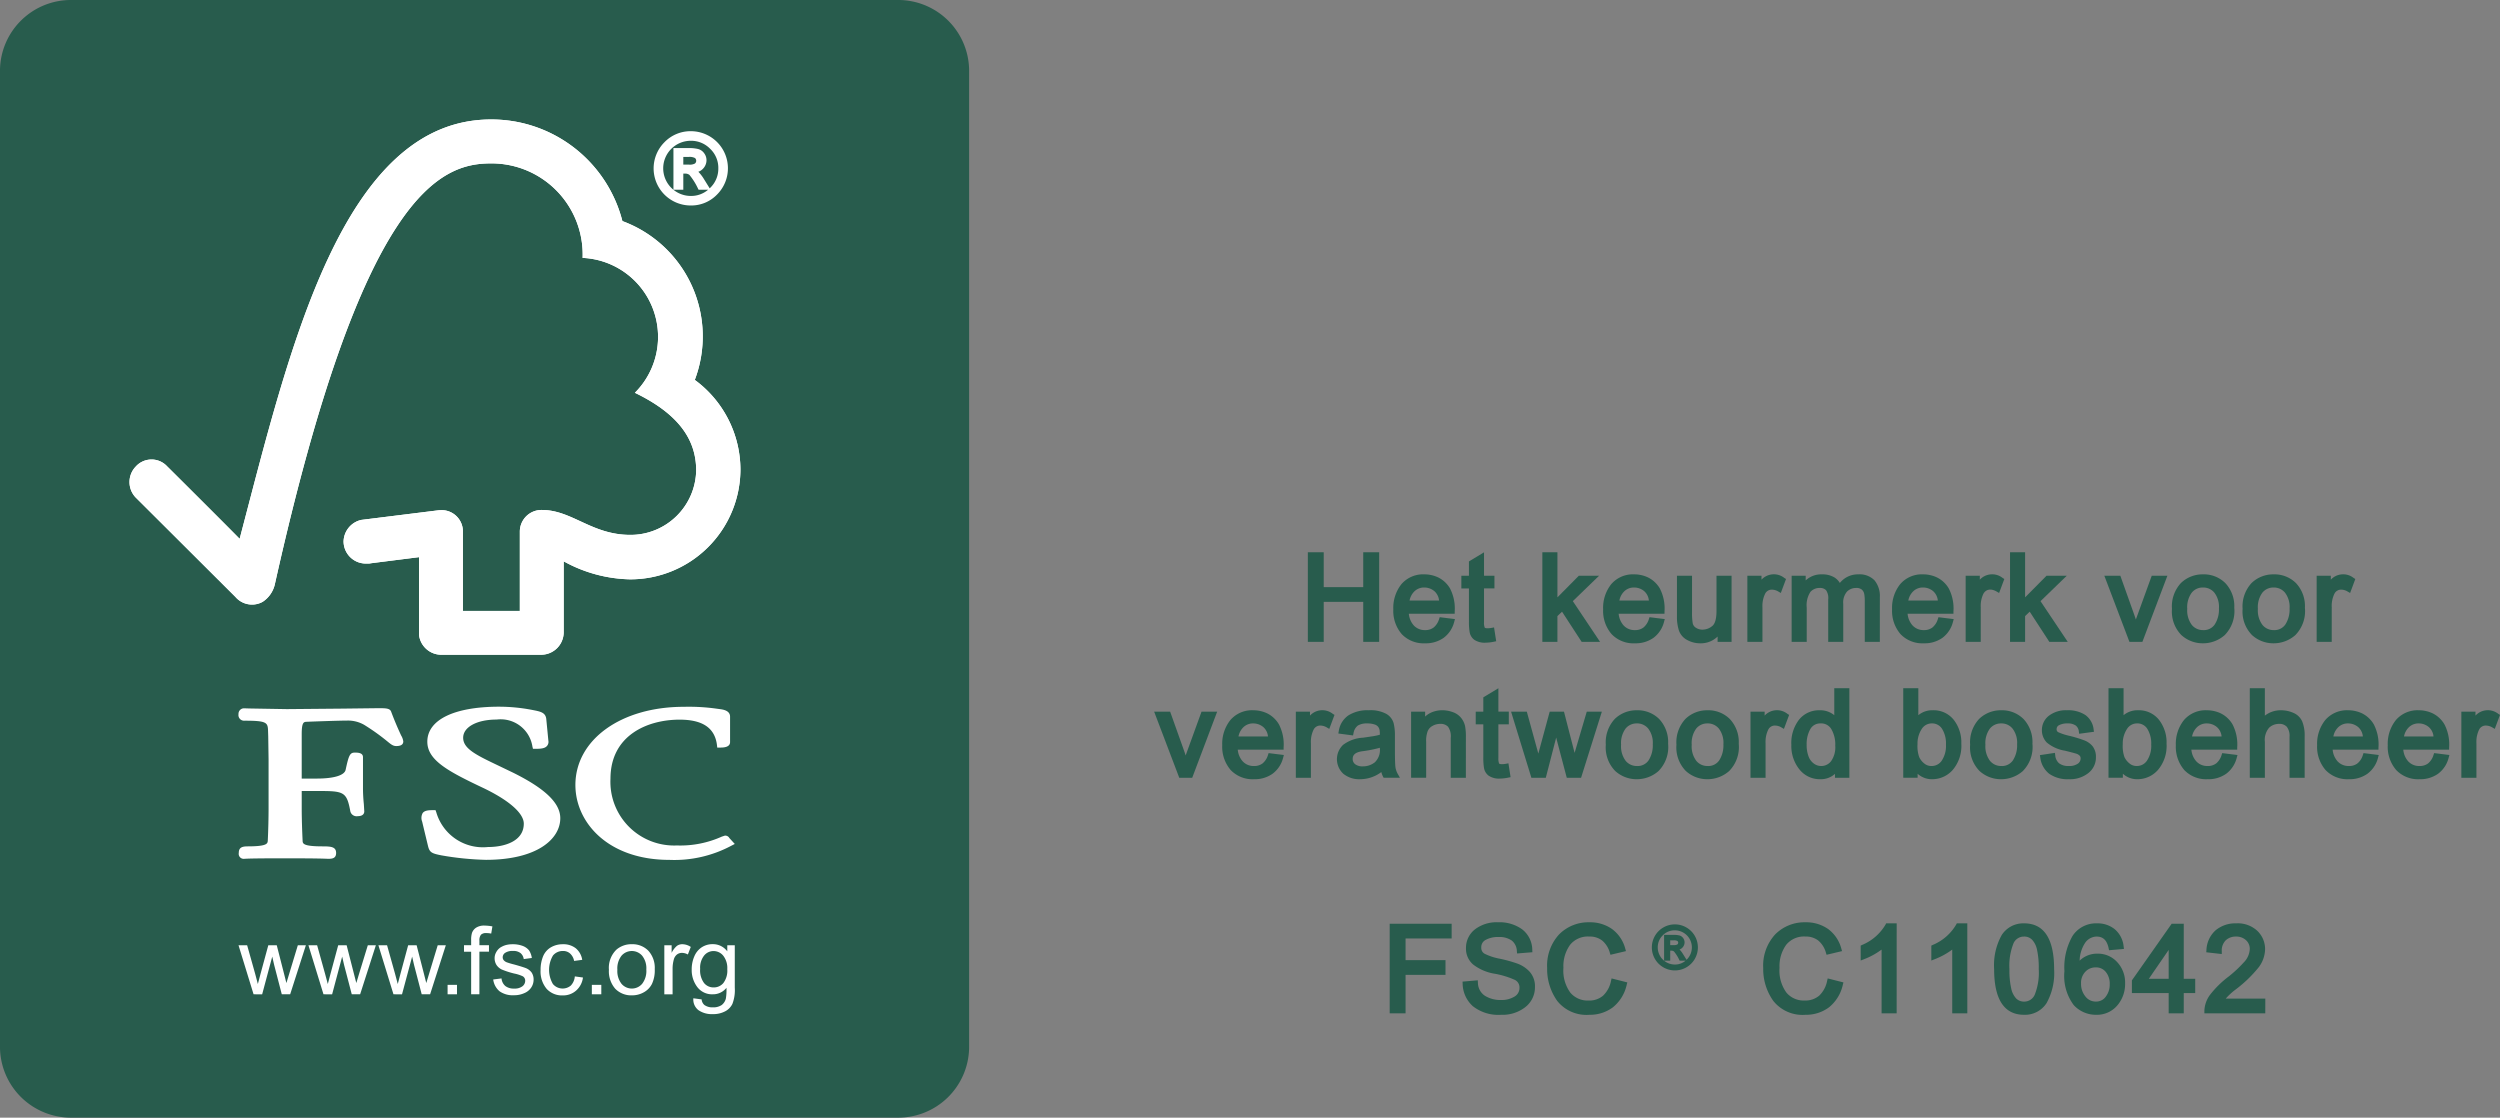 <svg id="Laag_1" data-name="Laag 1" xmlns="http://www.w3.org/2000/svg" width="170" height="76" viewBox="0 0 170 76"><rect x="0" y="0" width="170" height="76" fill="#808080" stroke="none"/><defs><style>.cls-1{fill:#285c4d;}.cls-2{fill:#fff;}</style></defs><g id="White_green_border" data-name="White green border"><path id="path121096" class="cls-1" d="M65.528,71.265a4.449,4.449,0,0,1-4.531,4.363H4.904a4.45,4.45,0,0,1-4.533-4.363V4.735A4.45,4.45,0,0,1,4.904.372H60.997a4.449,4.449,0,0,1,4.531,4.363Z"/><path class="cls-1" d="M60.997,76H4.904A4.827,4.827,0,0,1,0,71.265V4.735A4.827,4.827,0,0,1,4.904,0H60.997a4.826,4.826,0,0,1,4.903,4.735c0,.166,0,65.867,0,66.531A4.826,4.826,0,0,1,60.997,76ZM4.904.743A4.084,4.084,0,0,0,.743,4.735V71.265a4.084,4.084,0,0,0,4.161,3.992H60.997a4.083,4.083,0,0,0,4.159-3.992V7.593c0-1.659,0-2.466.05-2.859h-.05a4.083,4.083,0,0,0-4.16-3.992Z"/></g><g id="Tree_Green" data-name="Tree Green"><g id="g121161"><g id="g121163"><g id="g121165"><g id="g121167"><path id="path121169" class="cls-2" d="M33.398,8.124c-10.163,0-13.754,15.806-17.102,28.517-1.203-1.222-4.929-4.931-4.931-4.929A1.44,1.44,0,0,0,9.23,31.728a1.516,1.516,0,0,0,0,2.104c.032.03,5.044,5.027,6.776,6.755a1.487,1.487,0,0,0,1.856.336,1.944,1.944,0,0,0,.833-1.217c5.936-26.61,11.245-28.595,14.692-28.595a6.197,6.197,0,0,1,6.231,6.426,5.375,5.375,0,0,1,3.554,9.172c2.884,1.394,4.168,3.112,4.168,5.278a4.465,4.465,0,0,1-4.473,4.386c-2.633,0-3.97-1.693-6.024-1.695a1.475,1.475,0,0,0-1.495,1.488V41.542H31.477V36.187a1.448,1.448,0,0,0-1.396-1.497,2.538,2.538,0,0,0-.322.018l-5.189.646A1.539,1.539,0,0,0,23.363,36.827a1.512,1.512,0,0,0,1.594,1.492.839.839,0,0,0,.258-.016c-.012,0,3.28-.417,3.28-.417v5.301a1.528,1.528,0,0,0,1.446,1.334h6.893a1.533,1.533,0,0,0,1.497-1.509V38.17a9.707,9.707,0,0,0,4.48,1.224,7.491,7.491,0,0,0,7.539-7.496,7.58,7.58,0,0,0-3.105-6.063,8.355,8.355,0,0,0-4.922-10.8A9.195,9.195,0,0,0,33.398,8.124Z"/></g><g id="g121171"><path id="path121173" class="cls-2" d="M33.398,8.124c-10.163,0-13.754,15.806-17.102,28.517-1.203-1.222-4.929-4.931-4.931-4.929A1.44,1.44,0,0,0,9.23,31.728a1.516,1.516,0,0,0,0,2.104c.032.03,5.044,5.027,6.776,6.755a1.487,1.487,0,0,0,1.856.336,1.944,1.944,0,0,0,.833-1.217c5.936-26.61,11.245-28.595,14.692-28.595a6.197,6.197,0,0,1,6.231,6.426,5.375,5.375,0,0,1,3.554,9.172c2.884,1.394,4.168,3.112,4.168,5.278a4.465,4.465,0,0,1-4.473,4.386c-2.633,0-3.97-1.693-6.024-1.695a1.475,1.475,0,0,0-1.495,1.488V41.542H31.477V36.187a1.448,1.448,0,0,0-1.396-1.497,2.538,2.538,0,0,0-.322.018l-5.189.646A1.539,1.539,0,0,0,23.363,36.827a1.512,1.512,0,0,0,1.594,1.492.839.839,0,0,0,.258-.016c-.012,0,3.28-.417,3.28-.417v5.301a1.528,1.528,0,0,0,1.446,1.334h6.893a1.533,1.533,0,0,0,1.497-1.509V38.17a9.707,9.707,0,0,0,4.48,1.224,7.491,7.491,0,0,0,7.539-7.496,7.58,7.58,0,0,0-3.105-6.063,8.355,8.355,0,0,0-4.922-10.8A9.195,9.195,0,0,0,33.398,8.124Z"/></g><g id="g121175"><path id="path121177" class="cls-2" d="M29.058,50.436c0,1.253,1.396,2.001,3.692,3.093,1.819.853,2.868,1.757,2.868,2.48,0,1.171-1.26,1.589-2.443,1.589a3.3,3.3,0,0,1-3.509-2.367l-.051-.141H29.47c-.327,0-.586.016-.725.193a.682.682,0,0,0-.035.596c-.005-.005.402,1.679.402,1.679.108.41.255.478.908.607a20.041,20.041,0,0,0,3.017.304c3.498,0,5.062-1.421,5.062-2.831,0-1.024-1.019-2.01-3.209-3.096l-.998-.48c-1.498-.715-2.397-1.145-2.397-1.895,0-.727.934-1.237,2.277-1.237a2.183,2.183,0,0,1,2.431,1.829l.039.161h.17c.393,0,.635-.032.777-.188a.418.418,0,0,0,.101-.357l-.141-1.458c-.037-.462-.393-.531-.885-.628a11.973,11.973,0,0,0-2.348-.234C30.872,48.06,29.058,48.95,29.058,50.436Z"/></g><g id="g121179"><path id="path121181" class="cls-2" d="M39.127,53.382c0,2.526,2.196,5.09,6.394,5.09a8.222,8.222,0,0,0,4.2-.957l.244-.126-.395-.432.023.021a.318.318,0,0,0-.31-.154l-.202.067a6.873,6.873,0,0,1-3.057.6,4.332,4.332,0,0,1-4.512-4.535c0-2.967,2.53-4.02,4.699-4.02,1.559,0,2.39.555,2.541,1.711l.021.188h.196c.182,0,.676,0,.676-.371v-1.73c0-.425-.488-.486-.697-.515l-.203-.027a13.527,13.527,0,0,0-2.242-.129C42.232,48.06,39.127,50.298,39.127,53.382Z"/></g><g id="g121183"><path id="path121185" class="cls-2" d="M23.294,48.186l-3.784.034-2.526-.043-.384-.012a.375.375,0,0,0-.382.398.384.384,0,0,0,.414.444c1.525,0,1.58.127,1.596.71l.012.368.023,1.557v3.356c0,.555-.018,1.438-.053,2.155-.012.205-.023.4-1.368.4-.377,0-.605.074-.605.449a.338.338,0,0,0,.363.398l.087-.005c.161-.009.589-.03,2.695-.03,2.242,0,2.696.026,2.843.03l.083.005c.295,0,.548-.037.548-.398,0-.416-.341-.449-.911-.449-1.355,0-1.361-.191-1.368-.396-.032-.656-.06-1.545-.06-2.159v-1.21h1.13c1.736,0,1.93.048,2.176,1.385A.438.438,0,0,0,24.32,55.5c.407,0,.451-.223.451-.326l-.03-.497a10.419,10.419,0,0,1-.058-1.132V51.487c0-.31-.368-.31-.564-.31-.333,0-.409.21-.619,1.182-.092.37-.808.584-1.964.584H20.516V49.921c0-.821.145-.828.329-.839.66-.027,2.272-.083,2.755-.083a2.213,2.213,0,0,1,1.155.285,14.382,14.382,0,0,1,1.562,1.111c.258.212.405.336.619.336.124,0,.488,0,.488-.315a1.046,1.046,0,0,0-.15-.41c-.14-.308-.379-.819-.672-1.603-.085-.246-.368-.246-.902-.246Z"/></g></g></g></g><g id="g121187"><path id="path121189" class="cls-2" d="M17.243,67.612l-1.024-3.333h.587l.54,1.921.188.713c.009-.034.069-.258.179-.679l.531-1.955H18.82l.494,1.932.161.637.193-.639.584-1.93h.548l-1.069,3.333h-.57l-.518-1.996-.131-.566-.686,2.564-.582-.002Z"/><path id="path121191" class="cls-2" d="M21.997,67.612l-1.023-3.333h.591L22.1,66.2l.191.713c.005-.034.066-.258.179-.679l.527-1.955h.575l.494,1.932.163.637.191-.639.591-1.93h.548l-1.07,3.333H23.92l-.522-1.996-.131-.566-.683,2.564-.587-.002Z"/><path id="path121193" class="cls-2" d="M26.756,67.612,25.732,64.279h.589L26.859,66.2l.189.713c.007-.034.066-.258.179-.679l.527-1.955h.577l.495,1.932.161.637.193-.639.584-1.93h.552l-1.069,3.333H28.676l-.52-1.996L28.025,65.05l-.688,2.564-.58-.002Z"/><path id="path121195" class="cls-2" d="M30.436,67.612V66.97h.639v.642Z"/><path id="path121197" class="cls-2" d="M32.038,67.612V64.716h-.486v-.441h.486v-.348a1.597,1.597,0,0,1,.06-.497.716.716,0,0,1,.287-.354,1.013,1.013,0,0,1,.575-.136,3.07,3.07,0,0,1,.524.055l-.081.488a1.895,1.895,0,0,0-.333-.034.491.491,0,0,0-.364.112.604.604,0,0,0-.106.407v.306H33.25v.441h-.651V67.61h-.561Z"/><path id="path121199" class="cls-2" d="M33.538,66.605l.566-.072a.765.765,0,0,0,.258.515.924.924,0,0,0,.596.175.866.866,0,0,0,.57-.158.475.475,0,0,0,.186-.373.344.344,0,0,0-.161-.302,2.479,2.479,0,0,0-.577-.188,5.631,5.631,0,0,1-.848-.272.887.887,0,0,1-.368-.315.854.854,0,0,1-.126-.446.807.807,0,0,1,.104-.412.922.922,0,0,1,.276-.319,1.491,1.491,0,0,1,.356-.166,1.782,1.782,0,0,1,.485-.064,1.915,1.915,0,0,1,.685.113,1.014,1.014,0,0,1,.435.304,1.241,1.241,0,0,1,.189.518l-.55.074a.637.637,0,0,0-.216-.405.768.768,0,0,0-.501-.147.903.903,0,0,0-.548.129.362.362,0,0,0-.165.301.304.304,0,0,0,.066.195.516.516,0,0,0,.219.15,4.739,4.739,0,0,0,.487.143c.393.11.67.195.825.258a.907.907,0,0,1,.375.299.863.863,0,0,1,.129.481.955.955,0,0,1-.163.533,1.029,1.029,0,0,1-.472.38,1.64,1.64,0,0,1-.701.142,1.542,1.542,0,0,1-.982-.271A1.25,1.25,0,0,1,33.538,66.605Z"/><path id="path121201" class="cls-2" d="M39.088,66.395l.554.076a1.423,1.423,0,0,1-.465.888,1.33,1.33,0,0,1-.913.329,1.41,1.41,0,0,1-1.088-.442A1.834,1.834,0,0,1,36.76,65.963a2.414,2.414,0,0,1,.177-.95,1.273,1.273,0,0,1,.541-.605,1.604,1.604,0,0,1,.793-.2,1.369,1.369,0,0,1,.881.274,1.272,1.272,0,0,1,.439.787l-.552.074a.89.89,0,0,0-.276-.506.699.699,0,0,0-.476-.17.86.86,0,0,0-.683.306,1.915,1.915,0,0,0-.007,1.939.866.866,0,0,0,1.216.108A1.023,1.023,0,0,0,39.088,66.395Z"/><path id="path121203" class="cls-2" d="M40.245,67.612V66.97h.644v.642Z"/><path id="path121205" class="cls-2" d="M41.406,65.947a1.724,1.724,0,0,1,.513-1.373,1.56,1.56,0,0,1,1.049-.368,1.509,1.509,0,0,1,1.122.446,1.726,1.726,0,0,1,.433,1.244,2.187,2.187,0,0,1-.191,1.012,1.348,1.348,0,0,1-.561.573,1.617,1.617,0,0,1-.801.203,1.511,1.511,0,0,1-1.13-.446A1.803,1.803,0,0,1,41.406,65.947Zm.575-.004a1.411,1.411,0,0,0,.285.959.923.923,0,0,0,1.399-.002,1.426,1.426,0,0,0,.285-.975,1.366,1.366,0,0,0-.285-.938.93.93,0,0,0-1.399-.002A1.405,1.405,0,0,0,41.981,65.944Z"/><path id="path121207" class="cls-2" d="M45.174,67.612V64.279h.497v.515a1.47,1.47,0,0,1,.359-.474.616.616,0,0,1,.363-.113,1.052,1.052,0,0,1,.58.184l-.198.515a.83.83,0,0,0-.409-.11.55.55,0,0,0-.331.11.629.629,0,0,0-.207.31,2.334,2.334,0,0,0-.092.656v1.743l-.563-.002Z"/><path id="path121209" class="cls-2" d="M47.149,67.883l.563.076a.554.554,0,0,0,.189.382.923.923,0,0,0,.57.159,1.017,1.017,0,0,0,.605-.159.799.799,0,0,0,.283-.442,3.628,3.628,0,0,0,.041-.729,1.157,1.157,0,0,1-.924.442,1.253,1.253,0,0,1-1.063-.497,1.898,1.898,0,0,1-.377-1.189,2.196,2.196,0,0,1,.172-.879,1.369,1.369,0,0,1,.501-.625,1.331,1.331,0,0,1,.768-.219,1.21,1.21,0,0,1,.978.488v-.414h.51v2.88a2.626,2.626,0,0,1-.161,1.106,1.112,1.112,0,0,1-.497.508,1.71,1.71,0,0,1-.844.189,1.594,1.594,0,0,1-.963-.265A.909.909,0,0,1,47.149,67.883Zm.462-1.998a1.435,1.435,0,0,0,.264.959.824.824,0,0,0,.655.301.844.844,0,0,0,.656-.295,1.398,1.398,0,0,0,.269-.945,1.36,1.36,0,0,0-.278-.922.848.848,0,0,0-.658-.311.816.816,0,0,0-.64.308A1.329,1.329,0,0,0,47.611,65.885Z"/></g></g><path class="cls-2" d="M46.977,9.048a2.404,2.404,0,0,1,2.394,2.397,2.394,2.394,0,1,1-2.394-2.397Zm-.006,4.403a2.001,2.001,0,0,0,1.415-3.417A1.945,1.945,0,0,0,46.97,9.446,2.001,2.001,0,0,0,45.556,12.86,1.933,1.933,0,0,0,46.97,13.451Zm1.119-.677h-.509a4.702,4.702,0,0,0-.626-.986.592.592,0,0,0-.369-.111h-.248v1.097h-.416V10.196h.893a2.551,2.551,0,0,1,.617.057.615.615,0,0,1,.35.242.664.664,0,0,1,.134.397.708.708,0,0,1-.191.48.768.768,0,0,1-.547.242v.013q.232.054.601.645Zm-1.752-1.453h.509a.851.851,0,0,0,.486-.102.373.373,0,0,0,.006-.572.923.923,0,0,0-.525-.102h-.477Z"/><path class="cls-2" d="M46.977,13.973A2.521,2.521,0,0,1,45.19,9.664a2.464,2.464,0,0,1,1.787-.743h0A2.523,2.523,0,0,1,48.758,13.23,2.433,2.433,0,0,1,46.977,13.973Zm0-4.797a2.216,2.216,0,0,0-1.608.669,2.26,2.26,0,1,0,1.608-.669ZM46.97,13.579H46.97a2.13,2.13,0,0,1-1.501-3.638A2.055,2.055,0,0,1,46.97,9.319a2.077,2.077,0,0,1,1.504.625A2.049,2.049,0,0,1,49.1,11.445a2.141,2.141,0,0,1-2.13,2.133ZM46.97,9.573A1.874,1.874,0,0,0,45.098,11.446,1.88,1.88,0,0,0,46.97,13.324h0a1.772,1.772,0,0,0,1.182-.422h-.647l-.036-.066a4.329,4.329,0,0,0-.592-.946.468.468,0,0,0-.292-.085H46.465v1.097h-.671V10.069h1.021a2.637,2.637,0,0,1,.649.062.74.74,0,0,1,.42.29.793.793,0,0,1,.158.472.835.835,0,0,1-.223.564.799.799,0,0,1-.331.223,2.847,2.847,0,0,1,.398.525l.373.602.033-.033a1.806,1.806,0,0,0,.554-1.329,1.781,1.781,0,0,0-.55-1.321A1.807,1.807,0,0,0,46.97,9.573Zm.686,3.074h.205L47.67,12.339c-.308-.493-.467-.576-.521-.589l-.065-.015A5.272,5.272,0,0,1,47.656,12.647Zm-1.607,0H46.21V11.55h.375a.719.719,0,0,1,.446.137l.018.015v-.194l.118-.021a.641.641,0,0,0,.461-.199.581.581,0,0,0,.159-.396.535.535,0,0,0-.109-.323.487.487,0,0,0-.279-.193,2.457,2.457,0,0,0-.584-.053h-.766Zm.798-1.198H46.21v-1.03h.604a.999.999,0,0,1,.603.129.5.5,0,0,1-.009.774A.95.95,0,0,1,46.846,11.449Zm-.382-.255h.382a.718.718,0,0,0,.41-.076.247.247,0,0,0,.004-.37.789.789,0,0,0-.446-.075h-.35Z"/><path class="cls-1" d="M93.626,43.489h-.768V40.77H89.855V43.489H89.09V37.712h.764v2.372h3.003V37.712h.768Z"/><path class="cls-1" d="M93.783,43.647H92.7v-2.719H90.013v2.719h-1.08v-6.092h1.08v2.372H92.7V37.555h1.084Zm-.768-.315h.453V37.87H93.015v2.373H89.697V37.87h-.449v5.462h.449v-2.719H93.015Z"/><path class="cls-1" d="M98.76,41.578H95.628a1.629,1.629,0,0,0,.394,1.06,1.17,1.17,0,0,0,.883.366,1.083,1.083,0,0,0,.682-.213,1.32,1.32,0,0,0,.422-.65l.729.091a1.783,1.783,0,0,1-.65,1.005,1.93,1.93,0,0,1-1.182.351,1.895,1.895,0,0,1-1.47-.575,2.262,2.262,0,0,1-.532-1.58,2.422,2.422,0,0,1,.512-1.604,1.782,1.782,0,0,1,1.45-.615,2.018,2.018,0,0,1,.879.201,1.745,1.745,0,0,1,.721.682A2.846,2.846,0,0,1,98.76,41.578Zm-.729-.583a1.153,1.153,0,0,0-1.166-1.202,1.095,1.095,0,0,0-.824.335,1.399,1.399,0,0,0-.374.867Z"/><path class="cls-1" d="M96.904,43.745a2.054,2.054,0,0,1-1.586-.626,2.423,2.423,0,0,1-.573-1.687,2.588,2.588,0,0,1,.549-1.705,1.943,1.943,0,0,1,1.572-.671,2.19,2.19,0,0,1,.946.216,1.912,1.912,0,0,1,.788.741,2.969,2.969,0,0,1,.32,1.566l-.001.157H95.801a1.375,1.375,0,0,0,.335.793,1.013,1.013,0,0,0,.769.318.925.925,0,0,0,.586-.179,1.177,1.177,0,0,0,.369-.576l.041-.123,1.037.129-.048.175a1.945,1.945,0,0,1-.708,1.09A2.091,2.091,0,0,1,96.904,43.745Zm-.039-4.374a1.62,1.62,0,0,0-1.33.558,2.282,2.282,0,0,0-.475,1.502,2.122,2.122,0,0,0,.49,1.474,1.731,1.731,0,0,0,1.354.524,1.786,1.786,0,0,0,1.089-.32,1.545,1.545,0,0,0,.537-.745l-.417-.052a1.399,1.399,0,0,1-.43.603,1.24,1.24,0,0,1-.778.245,1.327,1.327,0,0,1-.996-.415,1.78,1.78,0,0,1-.438-1.159l-.011-.167h3.142a2.527,2.527,0,0,0-.271-1.241,1.607,1.607,0,0,0-.655-.623A1.879,1.879,0,0,0,96.865,39.371ZM98.2,41.152H95.494l.016-.173a1.558,1.558,0,0,1,.417-.961,1.25,1.25,0,0,1,.937-.383,1.391,1.391,0,0,1,.871.318,1.373,1.373,0,0,1,.452,1.031Zm-2.35-.315h2.006A.965.965,0,0,0,97.539,40.2a1.062,1.062,0,0,0-.675-.249.932.932,0,0,0-.709.287A1.166,1.166,0,0,0,95.85,40.837Z"/><path class="cls-1" d="M101.562,43.481a2.793,2.793,0,0,1-.532.063,1.128,1.128,0,0,1-.678-.162.659.659,0,0,1-.26-.418,4.064,4.064,0,0,1-.047-.701V39.856h-.516v-.548h.516v-1.04l.709-.429v1.47h.709v.548h-.709V42.303a1.111,1.111,0,0,0,.063.445q.063.13.331.134a1.645,1.645,0,0,0,.315-.032Z"/><path class="cls-1" d="M101.03,43.702a1.258,1.258,0,0,1-.773-.194.82.82,0,0,1-.32-.514,4.236,4.236,0,0,1-.049-.73v-2.25h-.516V39.15h.516v-.972l1.025-.62V39.15h.709v.863h-.709v2.289a.939.939,0,0,0,.047.376c.005.012.051.043.191.045a1.498,1.498,0,0,0,.283-.028l.161-.031.147.941-.148.03A2.961,2.961,0,0,1,101.03,43.702Zm-1.344-4.003h.516v2.565a3.959,3.959,0,0,0,.044.673.503.503,0,0,0,.2.32,1.003,1.003,0,0,0,.583.13,2.229,2.229,0,0,0,.353-.033l-.051-.324c-.061.006-.123.01-.183.01a.483.483,0,0,1-.473-.222,1.22,1.22,0,0,1-.078-.514V39.699h.709v-.233h-.709V38.118l-.394.239v1.109h-.516Z"/><path class="cls-1" d="M108.509,43.489h-.871l-1.391-2.14-.5.477V43.489h-.709V37.712h.709v3.29l1.679-1.694h.922l-1.6,1.549Z"/><path class="cls-1" d="M108.804,43.647h-1.251l-1.335-2.052-.314.299v1.753H104.88v-6.092h1.025V40.62L107.36,39.15h1.377l-1.785,1.728Zm-1.08-.315h.49l-1.67-2.496,1.415-1.369h-.468l-1.902,1.921V37.87h-.394v5.462h.394V41.759l.687-.654Z"/><path class="cls-1" d="M113.029,41.578H109.896a1.629,1.629,0,0,0,.394,1.06,1.17,1.17,0,0,0,.883.366,1.083,1.083,0,0,0,.682-.213,1.32,1.32,0,0,0,.422-.65l.729.091a1.784,1.784,0,0,1-.65,1.005,1.93,1.93,0,0,1-1.182.351,1.895,1.895,0,0,1-1.47-.575,2.262,2.262,0,0,1-.532-1.58,2.422,2.422,0,0,1,.512-1.604,1.782,1.782,0,0,1,1.45-.615,2.019,2.019,0,0,1,.879.201,1.746,1.746,0,0,1,.721.682A2.848,2.848,0,0,1,113.029,41.578Zm-.729-.583a1.152,1.152,0,0,0-1.166-1.202,1.095,1.095,0,0,0-.824.335,1.4,1.4,0,0,0-.374.867Z"/><path class="cls-1" d="M111.172,43.745a2.053,2.053,0,0,1-1.585-.626,2.425,2.425,0,0,1-.574-1.687,2.583,2.583,0,0,1,.549-1.705,1.94,1.94,0,0,1,1.571-.671,2.189,2.189,0,0,1,.946.216,1.915,1.915,0,0,1,.788.741,2.965,2.965,0,0,1,.32,1.566l-.001.157H110.069a1.381,1.381,0,0,0,.335.793,1.012,1.012,0,0,0,.769.318.923.923,0,0,0,.585-.179,1.17,1.17,0,0,0,.368-.576l.041-.123,1.038.129-.048.176a1.947,1.947,0,0,1-.709,1.09A2.091,2.091,0,0,1,111.172,43.745Zm-.039-4.374a1.618,1.618,0,0,0-1.329.558,2.278,2.278,0,0,0-.476,1.502,2.126,2.126,0,0,0,.491,1.474,1.73,1.73,0,0,0,1.353.524,1.786,1.786,0,0,0,1.088-.32,1.547,1.547,0,0,0,.537-.745l-.417-.052a1.391,1.391,0,0,1-.43.603,1.236,1.236,0,0,1-.778.245,1.328,1.328,0,0,1-.996-.415,1.788,1.788,0,0,1-.437-1.158l-.011-.168H112.87a2.526,2.526,0,0,0-.27-1.241,1.602,1.602,0,0,0-.656-.623A1.88,1.88,0,0,0,111.133,39.371Zm1.335,1.781h-2.706l.017-.173a1.562,1.562,0,0,1,.418-.961,1.25,1.25,0,0,1,.937-.383,1.39,1.39,0,0,1,.871.318,1.374,1.374,0,0,1,.453,1.031Zm-2.35-.315h2.006a.965.965,0,0,0-.317-.637,1.062,1.062,0,0,0-.675-.249.932.932,0,0,0-.709.287A1.171,1.171,0,0,0,110.118,40.837Z"/><path class="cls-1" d="M117.588,43.489h-.634v-.615h-.02a1.504,1.504,0,0,1-1.312.713,1.667,1.667,0,0,1-.808-.201,1.009,1.009,0,0,1-.496-.56,2.843,2.843,0,0,1-.126-.926V39.308H114.9v2.317a4.303,4.303,0,0,0,.051.796.624.624,0,0,0,.28.394.96.96,0,0,0,.536.158,1.211,1.211,0,0,0,.757-.276,1.429,1.429,0,0,0,.355-1.155V39.308h.709Z"/><path class="cls-1" d="M115.621,43.745a1.829,1.829,0,0,1-.883-.22,1.163,1.163,0,0,1-.57-.646,3.006,3.006,0,0,1-.135-.978V39.15h1.025V41.625a4.216,4.216,0,0,0,.048.763.47.47,0,0,0,.214.297.796.796,0,0,0,.45.131,1.05,1.05,0,0,0,.658-.242c.195-.152.294-.498.294-1.03V39.15h1.025v4.496h-.95v-.361A1.627,1.627,0,0,1,115.621,43.745Zm-1.272-4.28v2.436a2.711,2.711,0,0,0,.117.874.849.849,0,0,0,.423.474,1.524,1.524,0,0,0,.732.182,1.343,1.343,0,0,0,1.182-.644l.046-.07h.242l.02.158v.457h.319V39.466h-.394v2.077a1.55,1.55,0,0,1-.415,1.279,1.375,1.375,0,0,1-.853.309,1.121,1.121,0,0,1-.624-.185.777.777,0,0,1-.346-.491,4.379,4.379,0,0,1-.055-.829V39.466Z"/><path class="cls-1" d="M121.256,39.438l-.244.654a1.023,1.023,0,0,0-.516-.154.657.657,0,0,0-.603.355,2.018,2.018,0,0,0-.205,1.001V43.489h-.709V39.308h.646v.63h.016q.339-.725.887-.725A1.387,1.387,0,0,1,121.256,39.438Z"/><path class="cls-1" d="M119.846,43.647h-1.025V39.15h.961v.268a1.146,1.146,0,0,1,1.557-.114l.111.068-.355.951-.162-.095a.875.875,0,0,0-.437-.132.499.499,0,0,0-.466.276,1.879,1.879,0,0,0-.184.922Zm-.709-.315h.394V41.294a2.179,2.179,0,0,1,.226-1.079.881.881,0,0,1,1.17-.342l.135-.363a1.174,1.174,0,0,0-.534-.138c-.301,0-.544.208-.744.634l-.042.091h-.258l-.016-.158v-.473h-.331Z"/><path class="cls-1" d="M127.671,43.489h-.709v-2.64a2.673,2.673,0,0,0-.039-.496.642.642,0,0,0-.713-.528,1.005,1.005,0,0,0-.721.292,1.266,1.266,0,0,0-.303.946V43.489h-.709V40.77a1.1,1.1,0,0,0-.189-.745.711.711,0,0,0-.544-.201.974.974,0,0,0-.749.315,1.78,1.78,0,0,0-.295,1.178V43.489h-.709V39.308h.638v.583h.016a1.384,1.384,0,0,1,1.249-.678,1.428,1.428,0,0,1,.756.181,1.05,1.05,0,0,1,.433.552,1.451,1.451,0,0,1,1.288-.733,1.26,1.26,0,0,1,.973.351,1.519,1.519,0,0,1,.327,1.052Z"/><path class="cls-1" d="M127.829,43.647h-1.025V40.849a2.547,2.547,0,0,0-.037-.466.54.54,0,0,0-.158-.285.562.562,0,0,0-.401-.116.846.846,0,0,0-.612.248,1.125,1.125,0,0,0-.255.832v2.585H124.318V40.77a.94.94,0,0,0-.146-.637.559.559,0,0,0-.429-.151.817.817,0,0,0-.633.265,1.66,1.66,0,0,0-.253,1.072v2.329h-1.025V39.15h.954v.318a1.55,1.55,0,0,1,1.107-.412,1.589,1.589,0,0,1,.839.204,1.147,1.147,0,0,1,.378.381,1.57,1.57,0,0,1,1.261-.585,1.418,1.418,0,0,1,1.09.401,1.679,1.679,0,0,1,.369,1.158Zm-.709-.315h.394V40.617a1.381,1.381,0,0,0-.286-.946,1.119,1.119,0,0,0-.857-.3,1.292,1.292,0,0,0-1.155.66l-.17.268-.111-.297a.893.893,0,0,0-.369-.473,1.283,1.283,0,0,0-.674-.158,1.224,1.224,0,0,0-1.115.604l-.046.074h-.245l-.016-.158v-.426h-.323v3.866h.394V41.318a1.901,1.901,0,0,1,.337-1.285,1.132,1.132,0,0,1,.865-.366.866.866,0,0,1,.658.25,1.227,1.227,0,0,1,.232.853v2.561h.394v-2.27a1.419,1.419,0,0,1,.351-1.06,1.165,1.165,0,0,1,.831-.336.798.798,0,0,1,.868.656,2.806,2.806,0,0,1,.043.526Z"/><path class="cls-1" d="M132.676,41.578h-3.133a1.629,1.629,0,0,0,.394,1.06,1.17,1.17,0,0,0,.883.366,1.083,1.083,0,0,0,.682-.213,1.32,1.32,0,0,0,.422-.65l.729.091a1.784,1.784,0,0,1-.65,1.005,1.93,1.93,0,0,1-1.182.351,1.895,1.895,0,0,1-1.47-.575,2.262,2.262,0,0,1-.532-1.58,2.422,2.422,0,0,1,.512-1.604,1.782,1.782,0,0,1,1.45-.615,2.018,2.018,0,0,1,.879.201,1.745,1.745,0,0,1,.721.682A2.846,2.846,0,0,1,132.676,41.578Zm-.729-.583a1.153,1.153,0,0,0-1.166-1.202,1.095,1.095,0,0,0-.824.335,1.399,1.399,0,0,0-.374.867Z"/><path class="cls-1" d="M130.82,43.745a2.054,2.054,0,0,1-1.586-.626,2.427,2.427,0,0,1-.573-1.687,2.583,2.583,0,0,1,.549-1.705,1.94,1.94,0,0,1,1.571-.671,2.189,2.189,0,0,1,.946.216,1.911,1.911,0,0,1,.788.741,2.965,2.965,0,0,1,.32,1.566l-.001.157h-3.117a1.376,1.376,0,0,0,.335.793,1.013,1.013,0,0,0,.769.318.923.923,0,0,0,.585-.179,1.177,1.177,0,0,0,.369-.576l.04-.122,1.038.129-.048.176a1.947,1.947,0,0,1-.709,1.09A2.091,2.091,0,0,1,130.82,43.745Zm-.039-4.374a1.618,1.618,0,0,0-1.329.558,2.278,2.278,0,0,0-.476,1.502,2.127,2.127,0,0,0,.49,1.474,1.731,1.731,0,0,0,1.354.524,1.786,1.786,0,0,0,1.088-.32,1.547,1.547,0,0,0,.537-.745l-.418-.052a1.397,1.397,0,0,1-.43.603,1.236,1.236,0,0,1-.778.245,1.328,1.328,0,0,1-.996-.415,1.786,1.786,0,0,1-.437-1.159l-.011-.167h3.142a2.526,2.526,0,0,0-.27-1.241,1.611,1.611,0,0,0-.656-.623A1.879,1.879,0,0,0,130.781,39.371Zm1.335,1.781h-2.706l.017-.173a1.562,1.562,0,0,1,.417-.961,1.25,1.25,0,0,1,.938-.383,1.39,1.39,0,0,1,.871.318,1.373,1.373,0,0,1,.453,1.031Zm-2.35-.315h2.006a.965.965,0,0,0-.317-.637,1.062,1.062,0,0,0-.675-.249.932.932,0,0,0-.709.287A1.171,1.171,0,0,0,129.765,40.837Z"/><path class="cls-1" d="M136.1,39.438l-.244.654a1.023,1.023,0,0,0-.516-.154.657.657,0,0,0-.603.355,2.018,2.018,0,0,0-.205,1.001V43.489h-.709V39.308h.646v.63h.016q.339-.725.887-.725A1.387,1.387,0,0,1,136.1,39.438Z"/><path class="cls-1" d="M134.69,43.647h-1.025V39.15h.962v.268a1.147,1.147,0,0,1,1.556-.114l.111.068-.355.951-.162-.095c-.379-.221-.721-.172-.903.144a1.883,1.883,0,0,0-.183.922Zm-.709-.315h.394V41.294a2.15,2.15,0,0,1,.226-1.079.881.881,0,0,1,1.17-.342l.135-.363a1.174,1.174,0,0,0-.534-.138c-.301,0-.544.208-.744.634l-.042.091h-.258l-.016-.158v-.473H133.98Z"/><path class="cls-1" d="M140.312,43.489h-.871l-1.391-2.14-.5.477V43.489h-.709V37.712h.709v3.29l1.679-1.694h.922l-1.6,1.549Z"/><path class="cls-1" d="M140.607,43.647h-1.251l-1.335-2.052-.314.299v1.753h-1.025v-6.092h1.025V40.62l1.456-1.469h1.377l-1.785,1.728Zm-1.08-.315h.49l-1.67-2.496,1.415-1.369h-.468l-1.902,1.921V37.87h-.394v5.462h.394V41.759l.687-.654Z"/><path class="cls-1" d="M147.153,39.308l-1.58,4.181h-.662l-1.588-4.181h.749l.863,2.42a7.964,7.964,0,0,1,.292.93h.016q.063-.252.217-.678l.969-2.672Z"/><path class="cls-1" d="M145.682,43.647h-.88L143.095,39.15h1.088l.9,2.525c.061.17.113.322.156.454.022-.064.046-.132.072-.202l1.007-2.776h1.064Zm-.662-.315h.444l1.461-3.866h-.386l-.932,2.568c-.099.276-.171.499-.212.662l-.03.119h-.253l-.04-.128a7.511,7.511,0,0,0-.286-.907l-.826-2.315h-.409Z"/><path class="cls-1" d="M149.809,39.214a1.909,1.909,0,0,1,1.403.552,2.125,2.125,0,0,1,.559,1.568,2.173,2.173,0,0,1-.603,1.742,2.071,2.071,0,0,1-1.359.512,1.99,1.99,0,0,1-1.375-.524,2.131,2.131,0,0,1-.583-1.663,2.178,2.178,0,0,1,.564-1.643A1.953,1.953,0,0,1,149.809,39.214Zm0,3.791a1.055,1.055,0,0,0,.922-.449,2.017,2.017,0,0,0,.315-1.182,1.728,1.728,0,0,0-.355-1.182,1.134,1.134,0,0,0-.883-.398,1.119,1.119,0,0,0-.887.402,1.805,1.805,0,0,0-.347,1.206,1.777,1.777,0,0,0,.351,1.198A1.134,1.134,0,0,0,149.809,43.004Z"/><path class="cls-1" d="M149.81,43.745a2.155,2.155,0,0,1-1.481-.564,2.29,2.29,0,0,1-.636-1.78,2.334,2.334,0,0,1,.613-1.757,2.114,2.114,0,0,1,1.503-.588h.001a2.069,2.069,0,0,1,1.514.597,2.283,2.283,0,0,1,.607,1.68,2.324,2.324,0,0,1-.659,1.862A2.235,2.235,0,0,1,149.81,43.745Zm-.001-4.374a1.789,1.789,0,0,0-1.286.5,2.041,2.041,0,0,0-.515,1.53,1.995,1.995,0,0,0,.531,1.546,1.823,1.823,0,0,0,1.27.484,1.903,1.903,0,0,0,1.258-.475,2.039,2.039,0,0,0,.547-1.621,1.984,1.984,0,0,0-.513-1.457A1.743,1.743,0,0,0,149.809,39.371Zm-.001,3.791h-.001a1.29,1.29,0,0,1-1-.46,1.934,1.934,0,0,1-.389-1.301,1.959,1.959,0,0,1,.385-1.309,1.272,1.272,0,0,1,1.005-.457,1.292,1.292,0,0,1,1.001.451,1.885,1.885,0,0,1,.395,1.287,2.179,2.179,0,0,1-.344,1.273A1.209,1.209,0,0,1,149.809,43.162Zm0-3.211a.96.96,0,0,0-.767.347,1.667,1.667,0,0,0-.308,1.103,1.641,1.641,0,0,0,.311,1.095.976.976,0,0,0,.764.351.899.899,0,0,0,.793-.381,1.874,1.874,0,0,0,.287-1.092,1.587,1.587,0,0,0-.315-1.078A.975.975,0,0,0,149.809,39.951Z"/><path class="cls-1" d="M154.613,39.214a1.909,1.909,0,0,1,1.403.552,2.125,2.125,0,0,1,.56,1.568,2.172,2.172,0,0,1-.603,1.742,2.071,2.071,0,0,1-1.359.512,1.99,1.99,0,0,1-1.375-.524,2.131,2.131,0,0,1-.583-1.663,2.178,2.178,0,0,1,.564-1.643A1.953,1.953,0,0,1,154.613,39.214Zm0,3.791a1.056,1.056,0,0,0,.922-.449,2.018,2.018,0,0,0,.315-1.182,1.727,1.727,0,0,0-.355-1.182,1.134,1.134,0,0,0-.883-.398,1.119,1.119,0,0,0-.887.402,1.805,1.805,0,0,0-.347,1.206,1.777,1.777,0,0,0,.351,1.198A1.134,1.134,0,0,0,154.613,43.004Z"/><path class="cls-1" d="M154.614,43.745a2.155,2.155,0,0,1-1.482-.564,2.289,2.289,0,0,1-.635-1.78,2.335,2.335,0,0,1,.612-1.757,2.116,2.116,0,0,1,1.504-.588h.001a2.07,2.07,0,0,1,1.514.597,2.282,2.282,0,0,1,.606,1.68,2.324,2.324,0,0,1-.659,1.862A2.233,2.233,0,0,1,154.614,43.745Zm-.001-4.374a1.792,1.792,0,0,0-1.287.5,2.042,2.042,0,0,0-.514,1.53,1.996,1.996,0,0,0,.531,1.546,1.824,1.824,0,0,0,1.27.484,1.901,1.901,0,0,0,1.258-.475,2.039,2.039,0,0,0,.547-1.621,1.984,1.984,0,0,0-.513-1.457A1.741,1.741,0,0,0,154.613,39.371Zm-.001,3.791h-.001a1.29,1.29,0,0,1-1-.46,1.929,1.929,0,0,1-.39-1.301,1.959,1.959,0,0,1,.385-1.309,1.274,1.274,0,0,1,1.006-.457,1.292,1.292,0,0,1,1.001.451,1.886,1.886,0,0,1,.394,1.287,2.175,2.175,0,0,1-.344,1.273A1.208,1.208,0,0,1,154.613,43.162Zm0-3.211a.961.961,0,0,0-.768.347,1.667,1.667,0,0,0-.308,1.103,1.638,1.638,0,0,0,.312,1.095.975.975,0,0,0,.764.351.898.898,0,0,0,.792-.381,1.87,1.87,0,0,0,.287-1.092,1.589,1.589,0,0,0-.315-1.078A.975.975,0,0,0,154.613,39.951Z"/><path class="cls-1" d="M159.968,39.438l-.244.654a1.023,1.023,0,0,0-.516-.154.656.656,0,0,0-.603.355,2.018,2.018,0,0,0-.205,1.001V43.489H157.69V39.308h.646v.63h.016q.339-.725.887-.725A1.387,1.387,0,0,1,159.968,39.438Z"/><path class="cls-1" d="M158.557,43.647h-1.024V39.15h.962v.268a1.147,1.147,0,0,1,1.556-.114l.111.068-.355.951-.162-.095a.874.874,0,0,0-.437-.132.499.499,0,0,0-.466.276,1.877,1.877,0,0,0-.184.922Zm-.709-.315h.394V41.294a2.18,2.18,0,0,1,.226-1.079.881.881,0,0,1,1.17-.342l.135-.363a1.174,1.174,0,0,0-.534-.138c-.301,0-.544.208-.744.634l-.042.091h-.258l-.016-.158v-.473h-.331Z"/><path class="cls-1" d="M82.541,48.55l-1.58,4.181h-.662L78.711,48.55H79.46l.863,2.42a7.97,7.97,0,0,1,.292.93H80.63q.063-.252.217-.678l.969-2.672Z"/><path class="cls-1" d="M81.07,52.889h-.88l-1.708-4.496h1.088l.9,2.525q.092.258.156.454.033-.097.071-.202l1.007-2.776h1.063Zm-.662-.315h.445l1.461-3.866h-.387l-.931,2.568c-.1.276-.171.498-.212.662l-.03.119H80.5l-.04-.128a7.935,7.935,0,0,0-.285-.907l-.826-2.315H78.94Z"/><path class="cls-1" d="M87.128,50.82H83.995a1.629,1.629,0,0,0,.394,1.06,1.171,1.171,0,0,0,.883.366,1.083,1.083,0,0,0,.682-.213,1.32,1.32,0,0,0,.422-.65l.729.091a1.784,1.784,0,0,1-.65,1.005,1.93,1.93,0,0,1-1.182.351,1.895,1.895,0,0,1-1.47-.575,2.262,2.262,0,0,1-.532-1.58,2.422,2.422,0,0,1,.512-1.604,1.782,1.782,0,0,1,1.45-.615,2.018,2.018,0,0,1,.879.201,1.745,1.745,0,0,1,.721.682A2.846,2.846,0,0,1,87.128,50.82Zm-.729-.583a1.153,1.153,0,0,0-1.166-1.202,1.095,1.095,0,0,0-.824.335,1.399,1.399,0,0,0-.374.867Z"/><path class="cls-1" d="M85.272,52.987a2.054,2.054,0,0,1-1.586-.626,2.424,2.424,0,0,1-.574-1.687,2.586,2.586,0,0,1,.549-1.705,1.941,1.941,0,0,1,1.571-.671,2.193,2.193,0,0,1,.947.216,1.913,1.913,0,0,1,.787.741,2.965,2.965,0,0,1,.32,1.566l-.001.157H84.168a1.373,1.373,0,0,0,.335.793,1.011,1.011,0,0,0,.769.318.924.924,0,0,0,.585-.179,1.177,1.177,0,0,0,.368-.576l.041-.123,1.037.129-.048.176a1.946,1.946,0,0,1-.709,1.09A2.09,2.09,0,0,1,85.272,52.987Zm-.04-4.374a1.619,1.619,0,0,0-1.329.558,2.281,2.281,0,0,0-.476,1.502,2.121,2.121,0,0,0,.491,1.474,1.731,1.731,0,0,0,1.353.524,1.786,1.786,0,0,0,1.088-.32,1.544,1.544,0,0,0,.537-.745l-.417-.052a1.399,1.399,0,0,1-.43.603,1.238,1.238,0,0,1-.778.245,1.327,1.327,0,0,1-.997-.415,1.788,1.788,0,0,1-.437-1.159l-.011-.167H86.969a2.513,2.513,0,0,0-.27-1.241,1.603,1.603,0,0,0-.655-.623A1.88,1.88,0,0,0,85.233,48.613Zm1.335,1.781H83.861l.017-.173a1.559,1.559,0,0,1,.418-.961,1.249,1.249,0,0,1,.937-.383,1.39,1.39,0,0,1,.871.318,1.372,1.372,0,0,1,.453,1.031Zm-2.351-.315h2.007a.965.965,0,0,0-.317-.637,1.062,1.062,0,0,0-.675-.249.932.932,0,0,0-.708.287A1.171,1.171,0,0,0,84.217,50.079Z"/><path class="cls-1" d="M90.552,48.68l-.244.654a1.023,1.023,0,0,0-.516-.154.657.657,0,0,0-.603.355,2.018,2.018,0,0,0-.205,1.001v2.195h-.709V48.55h.646v.63h.016q.339-.725.887-.725A1.387,1.387,0,0,1,90.552,48.68Z"/><path class="cls-1" d="M89.141,52.889H88.117V48.392h.962v.268a1.146,1.146,0,0,1,1.556-.114l.111.068-.355.951-.162-.095a.874.874,0,0,0-.437-.132.499.499,0,0,0-.466.276,1.876,1.876,0,0,0-.184.922Zm-.709-.315h.394V50.536a2.148,2.148,0,0,1,.226-1.079.882.882,0,0,1,1.17-.342l.135-.363a1.174,1.174,0,0,0-.534-.138c-.301,0-.544.207-.744.634l-.042.091h-.258l-.016-.158v-.473h-.331Z"/><path class="cls-1" d="M94.926,52.731h-.745a1.595,1.595,0,0,1-.146-.516,2.317,2.317,0,0,1-1.541.615,1.542,1.542,0,0,1-1.044-.331,1.187,1.187,0,0,1-.016-1.73,2.353,2.353,0,0,1,1.281-.449l.662-.099a3.431,3.431,0,0,0,.611-.146,3.448,3.448,0,0,0-.02-.449.71.71,0,0,0-.114-.276.618.618,0,0,0-.311-.229,1.685,1.685,0,0,0-.571-.087,1.326,1.326,0,0,0-.721.169.953.953,0,0,0-.366.63l-.694-.091a1.409,1.409,0,0,1,.587-.965,2.277,2.277,0,0,1,1.3-.323,2.131,2.131,0,0,1,1.103.221.916.916,0,0,1,.433.54,3.314,3.314,0,0,1,.083.812v.954q0,.871.032,1.166A1.479,1.479,0,0,0,94.926,52.731Zm-.938-1.84v-.256a7.447,7.447,0,0,1-1.359.292q-.804.106-.804.682a.595.595,0,0,0,.217.473.947.947,0,0,0,.623.189,1.454,1.454,0,0,0,.922-.311A1.288,1.288,0,0,0,93.988,50.891Z"/><path class="cls-1" d="M92.495,52.987a1.704,1.704,0,0,1-1.147-.37,1.344,1.344,0,0,1-.019-1.965,2.467,2.467,0,0,1,1.367-.49l.659-.098a3.747,3.747,0,0,0,.476-.103,2.52,2.52,0,0,0-.018-.312.554.554,0,0,0-.09-.213.471.471,0,0,0-.236-.167,1.524,1.524,0,0,0-.517-.076,1.177,1.177,0,0,0-.634.144.809.809,0,0,0-.298.532l-.032.141-.999-.131.029-.163a1.565,1.565,0,0,1,.653-1.068,2.437,2.437,0,0,1,1.389-.351,2.253,2.253,0,0,1,1.188.245,1.072,1.072,0,0,1,.501.633,3.45,3.45,0,0,1,.088.851v.954c0,.574.01.961.03,1.15a1.337,1.337,0,0,0,.177.522l.135.236H94.086l-.044-.085A1.393,1.393,0,0,1,93.93,52.5,2.405,2.405,0,0,1,92.495,52.987Zm.477-4.11a1.813,1.813,0,0,1,.628.097.77.77,0,0,1,.387.291.867.867,0,0,1,.138.337,3.563,3.563,0,0,1,.022.473v.111l-.104.038a3.65,3.65,0,0,1-.64.153l-.664.099a2.23,2.23,0,0,0-1.197.41,1.029,1.029,0,0,0,.013,1.495,1.401,1.401,0,0,0,.941.292,2.174,2.174,0,0,0,1.437-.576l.22-.19.039.288a1.642,1.642,0,0,0,.091.38h.392a1.546,1.546,0,0,1-.102-.408c-.022-.203-.033-.59-.033-1.183v-.954a3.16,3.16,0,0,0-.078-.772.757.757,0,0,0-.364-.446,2.001,2.001,0,0,0-1.02-.197,2.137,2.137,0,0,0-1.211.295,1.196,1.196,0,0,0-.485.702l.385.05a1.018,1.018,0,0,1,.4-.589A1.482,1.482,0,0,1,92.972,48.877Zm-.307,3.55a1.105,1.105,0,0,1-.725-.227.747.747,0,0,1-.272-.592c0-.326.163-.736.941-.838a7.322,7.322,0,0,0,1.33-.285l.207-.069v.476a1.438,1.438,0,0,1-.463,1.19A1.612,1.612,0,0,1,92.664,52.428Zm1.167-1.579a8.421,8.421,0,0,1-1.182.235c-.598.078-.667.338-.667.525a.44.44,0,0,0,.161.353.805.805,0,0,0,.522.152,1.29,1.29,0,0,0,.824-.278,1.153,1.153,0,0,0,.341-.944Z"/><path class="cls-1" d="M99.521,52.731h-.713V50.189a1.291,1.291,0,0,0-.229-.883.844.844,0,0,0-.642-.24,1.217,1.217,0,0,0-.595.154.892.892,0,0,0-.402.433,2.002,2.002,0,0,0-.118.792v2.285h-.709V48.55h.638v.591h.016a1.464,1.464,0,0,1,.552-.512,1.675,1.675,0,0,1,.764-.173,1.889,1.889,0,0,1,.654.118,1.087,1.087,0,0,1,.504.355,1.191,1.191,0,0,1,.233.504,3.87,3.87,0,0,1,.047.725Z"/><path class="cls-1" d="M99.679,52.889H98.65V50.189a1.121,1.121,0,0,0-.185-.774.687.687,0,0,0-.528-.192,1.061,1.061,0,0,0-.519.134.73.73,0,0,0-.334.359,1.858,1.858,0,0,0-.105.728v2.444H95.955V48.392h.954v.335a1.52,1.52,0,0,1,.338-.239,1.843,1.843,0,0,1,.835-.191,2.063,2.063,0,0,1,.71.128,1.243,1.243,0,0,1,.576.407,1.353,1.353,0,0,1,.262.57,3.971,3.971,0,0,1,.05.756Zm-.714-.315h.398V50.157a3.756,3.756,0,0,0-.044-.696,1.049,1.049,0,0,0-.203-.438.926.926,0,0,0-.434-.302,1.744,1.744,0,0,0-.6-.109,1.539,1.539,0,0,0-.692.156,1.295,1.295,0,0,0-.492.459l-.046.071h-.243l-.016-.158v-.434H96.27v3.866h.394V50.446a2.129,2.129,0,0,1,.131-.856,1.05,1.05,0,0,1,.471-.508,1.375,1.375,0,0,1,.671-.173.996.996,0,0,1,.756.29,1.411,1.411,0,0,1,.272.991Z"/><path class="cls-1" d="M102.539,52.723a2.794,2.794,0,0,1-.532.063,1.129,1.129,0,0,1-.678-.162.66.66,0,0,1-.26-.418,4.054,4.054,0,0,1-.047-.701V49.098h-.516V48.55h.516V47.51l.709-.43v1.47h.709v.548h-.709v2.447a1.113,1.113,0,0,0,.063.445q.063.13.331.134a1.645,1.645,0,0,0,.315-.032Z"/><path class="cls-1" d="M102.007,52.944a1.258,1.258,0,0,1-.773-.194.82.82,0,0,1-.32-.514,4.246,4.246,0,0,1-.049-.73v-2.25h-.516v-.863h.516V47.42l1.025-.62v1.591h.709v.863h-.709v2.289a.931.931,0,0,0,.048.376c.005.012.052.043.191.045a1.497,1.497,0,0,0,.283-.028l.161-.031.146.942-.147.029A2.962,2.962,0,0,1,102.007,52.944ZM100.663,48.94h.516v2.565a3.959,3.959,0,0,0,.044.673.504.504,0,0,0,.2.32,1.003,1.003,0,0,0,.582.13,2.228,2.228,0,0,0,.353-.033l-.051-.324c-.061.006-.123.01-.183.01-.245-.004-.404-.078-.473-.223a1.215,1.215,0,0,1-.079-.513V48.94h.709v-.233h-.709V47.36l-.394.238v1.109h-.516Z"/><path class="cls-1" d="M108.71,48.55l-1.312,4.181h-.737l-.662-2.51q-.004,0-.083-.339t-.079-.37h-.016l-.832,3.219h-.741L102.965,48.55h.737l.91,3.31.142-.564.745-2.747h.729l.564,2.191q.236.906.26,1.028h.016l.95-3.219Z"/><path class="cls-1" d="M107.513,52.889H106.54l-.693-2.627.002-.001c-.009-.028-.019-.063-.029-.107l-.706,2.735h-.98l-1.381-4.496h1.07l.783,2.85.773-2.85h.971l.595,2.31q.074.286.128.493l.827-2.803h1.026Zm-.73-.315h.499l1.213-3.866h-.36l-.95,3.22h-.248l-.04-.128c-.01-.054-.064-.274-.258-1.019l-.534-2.073h-.486l-1.001,3.771-1.037-3.771h-.403l1.188,3.866h.502l.832-3.22h.28l.016.158c.004.023.029.138.075.335.025.105.043.185.057.239Z"/><path class="cls-1" d="M111.311,48.455a1.909,1.909,0,0,1,1.403.552,2.125,2.125,0,0,1,.559,1.568,2.172,2.172,0,0,1-.603,1.742,2.071,2.071,0,0,1-1.36.512,1.99,1.99,0,0,1-1.375-.524,2.131,2.131,0,0,1-.583-1.663,2.178,2.178,0,0,1,.564-1.643A1.953,1.953,0,0,1,111.311,48.455Zm0,3.791a1.055,1.055,0,0,0,.922-.449,2.017,2.017,0,0,0,.315-1.182,1.728,1.728,0,0,0-.355-1.182,1.134,1.134,0,0,0-.883-.398,1.119,1.119,0,0,0-.887.402,1.805,1.805,0,0,0-.347,1.206,1.777,1.777,0,0,0,.351,1.198A1.134,1.134,0,0,0,111.311,52.246Z"/><path class="cls-1" d="M111.312,52.987a2.156,2.156,0,0,1-1.482-.564,2.289,2.289,0,0,1-.635-1.78,2.334,2.334,0,0,1,.612-1.757,2.116,2.116,0,0,1,1.504-.588h.001a2.069,2.069,0,0,1,1.513.597,2.28,2.28,0,0,1,.607,1.68,2.324,2.324,0,0,1-.659,1.862A2.233,2.233,0,0,1,111.312,52.987Zm-.001-4.374a1.792,1.792,0,0,0-1.287.5,2.041,2.041,0,0,0-.514,1.53,1.996,1.996,0,0,0,.531,1.546,1.824,1.824,0,0,0,1.27.484,1.902,1.902,0,0,0,1.258-.475,2.039,2.039,0,0,0,.547-1.621,1.984,1.984,0,0,0-.513-1.457A1.742,1.742,0,0,0,111.311,48.613Zm-.001,3.791H111.31a1.29,1.29,0,0,1-1-.46,1.93,1.93,0,0,1-.39-1.302,1.959,1.959,0,0,1,.385-1.309,1.274,1.274,0,0,1,1.006-.457,1.292,1.292,0,0,1,1.001.451,1.886,1.886,0,0,1,.394,1.287,2.179,2.179,0,0,1-.344,1.273A1.209,1.209,0,0,1,111.311,52.404Zm0-3.211a.961.961,0,0,0-.768.347,1.667,1.667,0,0,0-.308,1.103,1.638,1.638,0,0,0,.312,1.095.974.974,0,0,0,.764.351.898.898,0,0,0,.792-.382,1.875,1.875,0,0,0,.287-1.092,1.588,1.588,0,0,0-.315-1.078A.975.975,0,0,0,111.311,49.192Z"/><path class="cls-1" d="M116.114,48.455a1.909,1.909,0,0,1,1.403.552,2.125,2.125,0,0,1,.559,1.568,2.172,2.172,0,0,1-.603,1.742,2.071,2.071,0,0,1-1.359.512,1.99,1.99,0,0,1-1.375-.524,2.131,2.131,0,0,1-.583-1.663,2.178,2.178,0,0,1,.564-1.643A1.953,1.953,0,0,1,116.114,48.455Zm0,3.791a1.056,1.056,0,0,0,.922-.449,2.018,2.018,0,0,0,.315-1.182,1.727,1.727,0,0,0-.355-1.182,1.134,1.134,0,0,0-.883-.398,1.119,1.119,0,0,0-.887.402,1.805,1.805,0,0,0-.347,1.206,1.777,1.777,0,0,0,.351,1.198A1.134,1.134,0,0,0,116.114,52.246Z"/><path class="cls-1" d="M116.115,52.987a2.157,2.157,0,0,1-1.482-.564,2.288,2.288,0,0,1-.635-1.78,2.332,2.332,0,0,1,.613-1.757,2.114,2.114,0,0,1,1.503-.588h.001a2.069,2.069,0,0,1,1.514.597,2.283,2.283,0,0,1,.606,1.68,2.324,2.324,0,0,1-.659,1.862A2.233,2.233,0,0,1,116.115,52.987Zm-.001-4.374a1.789,1.789,0,0,0-1.286.5,2.04,2.04,0,0,0-.515,1.53,1.996,1.996,0,0,0,.531,1.546,1.825,1.825,0,0,0,1.27.484,1.901,1.901,0,0,0,1.258-.475,2.039,2.039,0,0,0,.547-1.621,1.984,1.984,0,0,0-.513-1.457A1.741,1.741,0,0,0,116.115,48.613Zm-.001,3.791h-.001a1.29,1.29,0,0,1-1-.46,1.93,1.93,0,0,1-.39-1.302,1.959,1.959,0,0,1,.385-1.309,1.275,1.275,0,0,1,1.006-.457,1.292,1.292,0,0,1,1.001.451,1.886,1.886,0,0,1,.394,1.287,2.175,2.175,0,0,1-.344,1.273A1.208,1.208,0,0,1,116.114,52.404Zm0-3.211a.963.963,0,0,0-.768.347,1.667,1.667,0,0,0-.308,1.103,1.638,1.638,0,0,0,.312,1.095.976.976,0,0,0,.764.351.898.898,0,0,0,.792-.382,1.871,1.871,0,0,0,.287-1.092,1.588,1.588,0,0,0-.315-1.078A.975.975,0,0,0,116.114,49.192Z"/><path class="cls-1" d="M121.469,48.68l-.244.654a1.023,1.023,0,0,0-.516-.154.656.656,0,0,0-.603.355,2.018,2.018,0,0,0-.205,1.001v2.195h-.709V48.55h.646v.63h.016q.339-.725.887-.725A1.387,1.387,0,0,1,121.469,48.68Z"/><path class="cls-1" d="M120.059,52.889h-1.025V48.392h.961v.268a1.145,1.145,0,0,1,1.556-.114l.111.068-.356.951-.161-.095a.871.871,0,0,0-.437-.132.499.499,0,0,0-.466.276,1.883,1.883,0,0,0-.183.922Zm-.709-.315h.394V50.536a2.148,2.148,0,0,1,.226-1.079.882.882,0,0,1,1.17-.342l.135-.363a1.172,1.172,0,0,0-.534-.138c-.301,0-.544.207-.744.634l-.042.091h-.258L119.68,49.18v-.473h-.331Z"/><path class="cls-1" d="M125.599,52.731h-.662v-.532h-.016a1.261,1.261,0,0,1-1.155.63,1.608,1.608,0,0,1-1.281-.607,2.381,2.381,0,0,1-.516-1.58,2.438,2.438,0,0,1,.485-1.6,1.579,1.579,0,0,1,1.281-.587,1.292,1.292,0,0,1,1.139.571h.016V46.954h.709Zm-1.758-.485a.996.996,0,0,0,.788-.382,1.762,1.762,0,0,0,.323-1.159,2.204,2.204,0,0,0-.296-1.218.952.952,0,0,0-.847-.453.921.921,0,0,0-.831.441,2.176,2.176,0,0,0-.284,1.166,2.283,2.283,0,0,0,.15.879,1.18,1.18,0,0,0,.426.544A.987.987,0,0,0,123.841,52.246Z"/><path class="cls-1" d="M123.766,52.987a1.764,1.764,0,0,1-1.401-.663,2.54,2.54,0,0,1-.554-1.681,2.603,2.603,0,0,1,.52-1.701,1.737,1.737,0,0,1,1.403-.644,1.495,1.495,0,0,1,.997.336V46.797h1.025v6.092h-.978v-.265A1.443,1.443,0,0,1,123.766,52.987Zm-.031-4.374a1.417,1.417,0,0,0-1.159.53,2.301,2.301,0,0,0-.448,1.499,2.24,2.24,0,0,0,.479,1.478,1.445,1.445,0,0,0,1.16.551,1.103,1.103,0,0,0,1.02-.555l.046-.076h.247l.016.158v.374h.347V47.112h-.394v2.073h-.241l-.063-.069A1.135,1.135,0,0,0,123.735,48.613Zm.093,3.791a1.151,1.151,0,0,1-.646-.207,1.343,1.343,0,0,1-.483-.614,2.45,2.45,0,0,1-.162-.939,2.335,2.335,0,0,1,.309-1.251,1.073,1.073,0,0,1,.964-.514,1.103,1.103,0,0,1,.979.525,2.361,2.361,0,0,1,.322,1.304,1.916,1.916,0,0,1-.36,1.26A1.169,1.169,0,0,1,123.828,52.404Zm-.018-3.211a.766.766,0,0,0-.698.368,2.038,2.038,0,0,0-.259,1.083,2.131,2.131,0,0,0,.138.817,1.035,1.035,0,0,0,.368.474.831.831,0,0,0,.47.154h.014a.837.837,0,0,0,.668-.326,1.623,1.623,0,0,0,.286-1.056,2.063,2.063,0,0,0-.27-1.132A.796.796,0,0,0,123.81,49.192Z"/><path class="cls-1" d="M130.308,49.019a1.292,1.292,0,0,1,1.127-.564,1.591,1.591,0,0,1,1.292.587,2.33,2.33,0,0,1,.485,1.533,2.363,2.363,0,0,1-.54,1.671,1.695,1.695,0,0,1-1.269.583,1.299,1.299,0,0,1-1.147-.623h-.016v.524h-.662V46.954h.709v2.065Zm1.04,3.227a.978.978,0,0,0,.812-.422,1.954,1.954,0,0,0,.323-1.19,2.029,2.029,0,0,0-.295-1.166.947.947,0,0,0-.816-.433.96.96,0,0,0-.824.445,1.942,1.942,0,0,0-.315,1.127,2.445,2.445,0,0,0,.13.946,1.358,1.358,0,0,0,.39.489A.906.906,0,0,0,131.348,52.246Z"/><path class="cls-1" d="M131.405,52.987a1.443,1.443,0,0,1-1.006-.37v.271h-.978v-6.092h1.025v1.837a1.482,1.482,0,0,1,.989-.336,1.747,1.747,0,0,1,1.414.644,2.493,2.493,0,0,1,.521,1.633,2.523,2.523,0,0,1-.582,1.778A1.855,1.855,0,0,1,131.405,52.987Zm-1.321-.938h.242l.063.071a1.14,1.14,0,0,0,1.015.552,1.531,1.531,0,0,0,1.153-.534,2.218,2.218,0,0,0,.498-1.563,2.189,2.189,0,0,0-.449-1.433,1.427,1.427,0,0,0-1.171-.53,1.132,1.132,0,0,0-.998.496l-.047.067h-.26V47.112h-.394v5.461h.347Zm1.251.354a1.062,1.062,0,0,1-.68-.239,1.521,1.521,0,0,1-.434-.545,2.543,2.543,0,0,1-.145-1.012,2.107,2.107,0,0,1,.344-1.217,1.116,1.116,0,0,1,.953-.513,1.102,1.102,0,0,1,.946.501,2.195,2.195,0,0,1,.323,1.256,2.111,2.111,0,0,1-.355,1.285A1.132,1.132,0,0,1,131.334,52.404Zm.036-3.211a.803.803,0,0,0-.693.378,1.801,1.801,0,0,0-.287,1.038,2.228,2.228,0,0,0,.116.878,1.209,1.209,0,0,0,.346.433.743.743,0,0,0,.482.17h.014a.822.822,0,0,0,.686-.359,1.812,1.812,0,0,0,.291-1.096,1.892,1.892,0,0,0-.268-1.077A.791.791,0,0,0,131.37,49.192Z"/><path class="cls-1" d="M136.084,48.455a1.909,1.909,0,0,1,1.403.552,2.125,2.125,0,0,1,.559,1.568,2.172,2.172,0,0,1-.603,1.742,2.072,2.072,0,0,1-1.36.512,1.99,1.99,0,0,1-1.375-.524,2.131,2.131,0,0,1-.583-1.663,2.178,2.178,0,0,1,.564-1.643A1.953,1.953,0,0,1,136.084,48.455Zm0,3.791a1.056,1.056,0,0,0,.922-.449,2.018,2.018,0,0,0,.315-1.182,1.728,1.728,0,0,0-.355-1.182,1.134,1.134,0,0,0-.883-.398,1.119,1.119,0,0,0-.887.402,1.805,1.805,0,0,0-.347,1.206,1.777,1.777,0,0,0,.351,1.198A1.134,1.134,0,0,0,136.084,52.246Z"/><path class="cls-1" d="M136.086,52.987a2.156,2.156,0,0,1-1.482-.564,2.289,2.289,0,0,1-.635-1.78,2.334,2.334,0,0,1,.612-1.757,2.116,2.116,0,0,1,1.504-.588h.001a2.069,2.069,0,0,1,1.514.597,2.283,2.283,0,0,1,.606,1.68,2.324,2.324,0,0,1-.659,1.862A2.233,2.233,0,0,1,136.086,52.987Zm-.001-4.374a1.792,1.792,0,0,0-1.287.5,2.042,2.042,0,0,0-.514,1.53,1.996,1.996,0,0,0,.531,1.546,1.824,1.824,0,0,0,1.27.484,1.902,1.902,0,0,0,1.258-.475,2.039,2.039,0,0,0,.547-1.621,1.984,1.984,0,0,0-.513-1.457A1.741,1.741,0,0,0,136.085,48.613Zm-.001,3.791h-.001a1.29,1.29,0,0,1-1-.46,1.93,1.93,0,0,1-.39-1.302,1.959,1.959,0,0,1,.385-1.309,1.275,1.275,0,0,1,1.006-.457,1.292,1.292,0,0,1,1.001.451,1.886,1.886,0,0,1,.394,1.287,2.175,2.175,0,0,1-.344,1.273A1.208,1.208,0,0,1,136.084,52.404Zm0-3.211a.963.963,0,0,0-.768.347,1.667,1.667,0,0,0-.308,1.103,1.638,1.638,0,0,0,.312,1.095.975.975,0,0,0,.764.351.898.898,0,0,0,.792-.382,1.871,1.871,0,0,0,.287-1.092,1.588,1.588,0,0,0-.315-1.078A.975.975,0,0,0,136.084,49.192Z"/><path class="cls-1" d="M141.518,49.72a.728.728,0,0,0-.276-.512,1.079,1.079,0,0,0-.642-.173,1.345,1.345,0,0,0-.654.138.445.445,0,0,0-.252.402.371.371,0,0,0,.197.355,4.155,4.155,0,0,0,.788.26,8.759,8.759,0,0,1,.989.299,1.208,1.208,0,0,1,.512.362,1.026,1.026,0,0,1,.185.654,1.182,1.182,0,0,1-.457.942,1.842,1.842,0,0,1-1.222.382,2.027,2.027,0,0,1-1.241-.335,1.494,1.494,0,0,1-.552-1.013l.705-.106a.955.955,0,0,0,.323.654,1.175,1.175,0,0,0,.757.217,1.141,1.141,0,0,0,.713-.193.584.584,0,0,0,.248-.477.41.41,0,0,0-.114-.303.701.701,0,0,0-.284-.17q-.17-.055-.772-.205a2.455,2.455,0,0,1-1.174-.516,1.039,1.039,0,0,1-.288-.725,1.063,1.063,0,0,1,.418-.863,1.73,1.73,0,0,1,1.123-.339,1.996,1.996,0,0,1,1.163.292,1.239,1.239,0,0,1,.5.879Z"/><path class="cls-1" d="M140.687,52.987a2.184,2.184,0,0,1-1.336-.367,1.652,1.652,0,0,1-.613-1.114l-.025-.157,1.022-.154.02.16a.796.796,0,0,0,.266.551,1.026,1.026,0,0,0,.657.182,1.005,1.005,0,0,0,.617-.16.432.432,0,0,0,.187-.353.255.255,0,0,0-.068-.191.538.538,0,0,0-.221-.132c-.106-.034-.363-.102-.762-.202a2.564,2.564,0,0,1-1.252-.561,1.199,1.199,0,0,1-.33-.831,1.222,1.222,0,0,1,.476-.987,1.89,1.89,0,0,1,1.223-.374,2.151,2.151,0,0,1,1.253.321,1.396,1.396,0,0,1,.566.984l.024.158-1.008.137-.022-.156a.572.572,0,0,0-.213-.407.934.934,0,0,0-.55-.142,1.198,1.198,0,0,0-.576.118.288.288,0,0,0-.171.267.212.212,0,0,0,.114.214,3.876,3.876,0,0,0,.753.245,8.782,8.782,0,0,1,1.008.306,1.366,1.366,0,0,1,.577.41,1.179,1.179,0,0,1,.22.752,1.336,1.336,0,0,1-.514,1.063A2.001,2.001,0,0,1,140.687,52.987ZM139.08,51.613a1.259,1.259,0,0,0,.461.756,1.888,1.888,0,0,0,1.146.303,1.696,1.696,0,0,0,1.12-.346,1.022,1.022,0,0,0,.401-.821.88.88,0,0,0-.151-.556,1.058,1.058,0,0,0-.447-.314,8.429,8.429,0,0,0-.97-.293,4.26,4.26,0,0,1-.823-.274.525.525,0,0,1-.28-.494.603.603,0,0,1,.333-.54,1.499,1.499,0,0,1,.731-.158,1.24,1.24,0,0,1,.736.204.834.834,0,0,1,.306.463l.383-.052a1.024,1.024,0,0,0-.405-.616,1.854,1.854,0,0,0-1.072-.263,1.587,1.587,0,0,0-1.024.304.905.905,0,0,0-.359.741.882.882,0,0,0,.245.617,2.249,2.249,0,0,0,1.096.47c.413.103.67.171.785.208a.857.857,0,0,1,.347.208.562.562,0,0,1,.16.414.738.738,0,0,1-.309.602,1.304,1.304,0,0,1-.81.226,1.333,1.333,0,0,1-.856-.252,1.041,1.041,0,0,1-.352-.598Z"/><path class="cls-1" d="M144.265,49.019a1.293,1.293,0,0,1,1.127-.564,1.591,1.591,0,0,1,1.292.587,2.33,2.33,0,0,1,.485,1.533,2.363,2.363,0,0,1-.54,1.671,1.695,1.695,0,0,1-1.269.583,1.298,1.298,0,0,1-1.147-.623h-.016v.524h-.662V46.954h.709v2.065Zm1.04,3.227a.978.978,0,0,0,.812-.422,1.954,1.954,0,0,0,.323-1.19,2.029,2.029,0,0,0-.295-1.166.947.947,0,0,0-.816-.433.96.96,0,0,0-.824.445,1.942,1.942,0,0,0-.315,1.127,2.444,2.444,0,0,0,.13.946,1.358,1.358,0,0,0,.39.489A.906.906,0,0,0,145.305,52.246Z"/><path class="cls-1" d="M145.361,52.987a1.443,1.443,0,0,1-1.006-.371v.272h-.977v-6.092h1.025v1.837a1.481,1.481,0,0,1,.989-.336,1.747,1.747,0,0,1,1.414.644,2.494,2.494,0,0,1,.52,1.633,2.523,2.523,0,0,1-.582,1.778A1.855,1.855,0,0,1,145.361,52.987Zm-1.321-.938h.242l.063.071a1.14,1.14,0,0,0,1.014.552,1.532,1.532,0,0,0,1.153-.534,2.22,2.22,0,0,0,.498-1.563,2.189,2.189,0,0,0-.448-1.433,1.427,1.427,0,0,0-1.171-.53,1.132,1.132,0,0,0-.998.496l-.047.067h-.26V47.112h-.394v5.461h.347Zm1.252.354a1.061,1.061,0,0,1-.68-.239,1.527,1.527,0,0,1-.434-.544,2.553,2.553,0,0,1-.145-1.013,2.108,2.108,0,0,1,.344-1.217,1.116,1.116,0,0,1,.953-.513,1.102,1.102,0,0,1,.946.501,2.195,2.195,0,0,1,.323,1.256,2.111,2.111,0,0,1-.355,1.285A1.122,1.122,0,0,1,145.291,52.404Zm.036-3.211a.803.803,0,0,0-.693.378,1.801,1.801,0,0,0-.287,1.038,2.224,2.224,0,0,0,.116.878,1.214,1.214,0,0,0,.346.432.743.743,0,0,0,.482.17h.014a.822.822,0,0,0,.686-.359,1.811,1.811,0,0,0,.291-1.096,1.892,1.892,0,0,0-.268-1.077A.791.791,0,0,0,145.327,49.192Z"/><path class="cls-1" d="M151.972,50.82H148.84a1.629,1.629,0,0,0,.394,1.06,1.17,1.17,0,0,0,.883.366,1.083,1.083,0,0,0,.682-.213,1.32,1.32,0,0,0,.422-.65l.729.091a1.783,1.783,0,0,1-.65,1.005,1.93,1.93,0,0,1-1.182.351,1.895,1.895,0,0,1-1.47-.575,2.263,2.263,0,0,1-.532-1.58,2.422,2.422,0,0,1,.512-1.604,1.782,1.782,0,0,1,1.45-.615,2.018,2.018,0,0,1,.879.201,1.745,1.745,0,0,1,.721.682A2.846,2.846,0,0,1,151.972,50.82Zm-.729-.583a1.153,1.153,0,0,0-1.166-1.202,1.095,1.095,0,0,0-.824.335,1.4,1.4,0,0,0-.374.867Z"/><path class="cls-1" d="M150.116,52.987a2.054,2.054,0,0,1-1.586-.626,2.427,2.427,0,0,1-.573-1.687,2.583,2.583,0,0,1,.549-1.705,1.94,1.94,0,0,1,1.571-.671,2.189,2.189,0,0,1,.946.216,1.911,1.911,0,0,1,.788.741,2.965,2.965,0,0,1,.32,1.566l-.001.157h-3.117a1.376,1.376,0,0,0,.335.793,1.013,1.013,0,0,0,.769.318.924.924,0,0,0,.585-.179,1.178,1.178,0,0,0,.369-.576l.04-.122,1.038.129-.048.176a1.947,1.947,0,0,1-.709,1.09A2.091,2.091,0,0,1,150.116,52.987Zm-.039-4.374a1.618,1.618,0,0,0-1.329.558,2.278,2.278,0,0,0-.476,1.502,2.127,2.127,0,0,0,.49,1.474,1.731,1.731,0,0,0,1.354.524,1.786,1.786,0,0,0,1.088-.32,1.547,1.547,0,0,0,.537-.745l-.418-.052a1.399,1.399,0,0,1-.43.603,1.237,1.237,0,0,1-.778.245,1.327,1.327,0,0,1-.996-.415,1.785,1.785,0,0,1-.437-1.159l-.011-.167h3.142a2.526,2.526,0,0,0-.27-1.241,1.611,1.611,0,0,0-.656-.623A1.879,1.879,0,0,0,150.077,48.613Zm1.335,1.781h-2.706l.017-.173a1.562,1.562,0,0,1,.417-.961,1.25,1.25,0,0,1,.938-.383,1.39,1.39,0,0,1,.871.318,1.373,1.373,0,0,1,.453,1.031Zm-2.35-.315h2.006a.965.965,0,0,0-.317-.637,1.062,1.062,0,0,0-.675-.249.932.932,0,0,0-.709.287A1.171,1.171,0,0,0,149.061,50.079Z"/><path class="cls-1" d="M156.559,52.731h-.713v-2.64a1.151,1.151,0,0,0-.221-.768.821.821,0,0,0-.658-.256,1.133,1.133,0,0,0-.772.299,1.407,1.407,0,0,0-.343,1.08v2.285h-.709V46.954h.709v2.073a1.612,1.612,0,0,1,1.261-.571,1.883,1.883,0,0,1,.776.166.976.976,0,0,1,.52.508,2.443,2.443,0,0,1,.15.954Z"/><path class="cls-1" d="M156.717,52.889h-1.028V50.091a1.009,1.009,0,0,0-.183-.665.668.668,0,0,0-.538-.202.969.969,0,0,0-.667.26,1.276,1.276,0,0,0-.29.963v2.442h-1.025v-6.092H154.01v1.866a1.761,1.761,0,0,1,1.103-.365,2.05,2.05,0,0,1,.841.179,1.135,1.135,0,0,1,.6.589,2.569,2.569,0,0,1,.163,1.017Zm-.713-.315h.398v-2.49a2.304,2.304,0,0,0-.137-.89.819.819,0,0,0-.44-.428,1.743,1.743,0,0,0-.712-.152,1.452,1.452,0,0,0-1.143.518l-.276.312V47.112H153.3v5.461h.394V50.446a1.532,1.532,0,0,1,.397-1.198,1.289,1.289,0,0,1,.876-.339.975.975,0,0,1,.777.311,1.306,1.306,0,0,1,.259.871Z"/><path class="cls-1" d="M161.579,50.82h-3.133a1.629,1.629,0,0,0,.394,1.06,1.17,1.17,0,0,0,.883.366,1.083,1.083,0,0,0,.682-.213,1.32,1.32,0,0,0,.422-.65l.729.091a1.783,1.783,0,0,1-.65,1.005,1.93,1.93,0,0,1-1.182.351,1.895,1.895,0,0,1-1.47-.575,2.262,2.262,0,0,1-.532-1.58,2.422,2.422,0,0,1,.512-1.604,1.782,1.782,0,0,1,1.45-.615,2.018,2.018,0,0,1,.879.201,1.745,1.745,0,0,1,.721.682A2.846,2.846,0,0,1,161.579,50.82Zm-.729-.583a1.152,1.152,0,0,0-1.166-1.202,1.095,1.095,0,0,0-.824.335,1.399,1.399,0,0,0-.374.867Z"/><path class="cls-1" d="M159.723,52.987a2.054,2.054,0,0,1-1.586-.626,2.423,2.423,0,0,1-.573-1.687,2.588,2.588,0,0,1,.549-1.705,1.942,1.942,0,0,1,1.571-.671,2.192,2.192,0,0,1,.946.216,1.908,1.908,0,0,1,.787.741,2.965,2.965,0,0,1,.32,1.566l-.001.157H158.62a1.374,1.374,0,0,0,.335.793,1.012,1.012,0,0,0,.769.318.925.925,0,0,0,.585-.179,1.178,1.178,0,0,0,.369-.576l.041-.123,1.037.129-.048.175a1.945,1.945,0,0,1-.708,1.09A2.091,2.091,0,0,1,159.723,52.987Zm-.04-4.374a1.619,1.619,0,0,0-1.329.558,2.282,2.282,0,0,0-.475,1.502,2.123,2.123,0,0,0,.49,1.474,1.731,1.731,0,0,0,1.354.524,1.786,1.786,0,0,0,1.088-.32,1.545,1.545,0,0,0,.537-.745l-.417-.052a1.399,1.399,0,0,1-.43.603,1.241,1.241,0,0,1-.778.245,1.327,1.327,0,0,1-.996-.415A1.781,1.781,0,0,1,158.29,50.83l-.011-.167h3.142a2.52,2.52,0,0,0-.271-1.241,1.601,1.601,0,0,0-.655-.623A1.88,1.88,0,0,0,159.684,48.613Zm1.335,1.781H158.313l.016-.173a1.558,1.558,0,0,1,.418-.961,1.25,1.25,0,0,1,.937-.383,1.391,1.391,0,0,1,.871.318,1.373,1.373,0,0,1,.453,1.031Zm-2.35-.315h2.006a.966.966,0,0,0-.317-.637,1.064,1.064,0,0,0-.676-.249.931.931,0,0,0-.708.287A1.167,1.167,0,0,0,158.669,50.079Z"/><path class="cls-1" d="M166.383,50.82H163.25a1.629,1.629,0,0,0,.394,1.06,1.17,1.17,0,0,0,.883.366,1.083,1.083,0,0,0,.682-.213,1.32,1.32,0,0,0,.422-.65l.729.091a1.784,1.784,0,0,1-.65,1.005,1.93,1.93,0,0,1-1.182.351,1.895,1.895,0,0,1-1.47-.575,2.262,2.262,0,0,1-.532-1.58,2.422,2.422,0,0,1,.512-1.604,1.782,1.782,0,0,1,1.45-.615,2.018,2.018,0,0,1,.879.201,1.745,1.745,0,0,1,.721.682A2.846,2.846,0,0,1,166.383,50.82Zm-.729-.583a1.153,1.153,0,0,0-1.166-1.202,1.095,1.095,0,0,0-.824.335,1.4,1.4,0,0,0-.374.867Z"/><path class="cls-1" d="M164.526,52.987a2.053,2.053,0,0,1-1.585-.626,2.422,2.422,0,0,1-.574-1.687,2.583,2.583,0,0,1,.549-1.705,1.94,1.94,0,0,1,1.571-.671,2.189,2.189,0,0,1,.946.216,1.911,1.911,0,0,1,.788.741,2.964,2.964,0,0,1,.32,1.566l-.001.157H163.423a1.377,1.377,0,0,0,.335.793,1.012,1.012,0,0,0,.769.318.924.924,0,0,0,.585-.179,1.171,1.171,0,0,0,.368-.576l.041-.123,1.038.129-.048.176a1.948,1.948,0,0,1-.709,1.09A2.091,2.091,0,0,1,164.526,52.987Zm-.039-4.374a1.618,1.618,0,0,0-1.329.558,2.277,2.277,0,0,0-.476,1.502,2.123,2.123,0,0,0,.491,1.474,1.73,1.73,0,0,0,1.353.524,1.786,1.786,0,0,0,1.089-.32,1.548,1.548,0,0,0,.537-.745l-.418-.052a1.392,1.392,0,0,1-.43.603,1.237,1.237,0,0,1-.778.245,1.327,1.327,0,0,1-.996-.415,1.786,1.786,0,0,1-.437-1.159l-.011-.167h3.142a2.526,2.526,0,0,0-.27-1.241,1.61,1.61,0,0,0-.656-.623A1.88,1.88,0,0,0,164.487,48.613Zm1.335,1.781h-2.706l.017-.173a1.562,1.562,0,0,1,.418-.961,1.25,1.25,0,0,1,.937-.383,1.39,1.39,0,0,1,.871.318,1.373,1.373,0,0,1,.453,1.031Zm-2.35-.315h2.006a.966.966,0,0,0-.317-.637,1.062,1.062,0,0,0-.675-.249.932.932,0,0,0-.709.287A1.171,1.171,0,0,0,163.472,50.079Z"/><path class="cls-1" d="M169.807,48.68l-.244.654a1.023,1.023,0,0,0-.516-.154.657.657,0,0,0-.603.355,2.018,2.018,0,0,0-.205,1.001v2.195h-.709V48.55h.646v.63h.016q.339-.725.887-.725A1.387,1.387,0,0,1,169.807,48.68Z"/><path class="cls-1" d="M168.397,52.889h-1.025V48.392h.961v.268a1.145,1.145,0,0,1,1.556-.114l.111.068-.356.951-.161-.095a.871.871,0,0,0-.437-.132.499.499,0,0,0-.466.276,1.883,1.883,0,0,0-.183.922Zm-.709-.315h.394V50.536a2.148,2.148,0,0,1,.226-1.079.882.882,0,0,1,1.17-.342l.135-.363a1.172,1.172,0,0,0-.534-.138c-.301,0-.544.207-.744.634l-.042.091h-.258l-.016-.158v-.473h-.331Z"/><path class="cls-1" d="M98.554,63.659H95.421v1.789h2.715v.686h-2.715V68.75h-.764V62.973h3.897Z"/><path class="cls-1" d="M95.579,68.908h-1.08v-6.092h4.213v1.001h-3.133V65.29h2.715v1.001H95.579Zm-.765-.315h.45V65.976h2.715v-.37H95.263V63.502h3.133v-.371H94.814Z"/><path class="cls-1" d="M103.306,64.668a1.118,1.118,0,0,0-.398-.828,1.61,1.61,0,0,0-1.005-.28,1.86,1.86,0,0,0-.962.221.705.705,0,0,0-.37.642.614.614,0,0,0,.284.556,3.904,3.904,0,0,0,1.095.366,9.383,9.383,0,0,1,1.17.323,1.969,1.969,0,0,1,.776.512,1.321,1.321,0,0,1,.323.938,1.544,1.544,0,0,1-.591,1.237,2.339,2.339,0,0,1-1.549.493,2.646,2.646,0,0,1-1.82-.544,1.938,1.938,0,0,1-.642-1.411l.725-.063a1.231,1.231,0,0,0,.536,1.009,2.122,2.122,0,0,0,1.17.319,1.831,1.831,0,0,0,1.036-.264.831.831,0,0,0,.398-.717.725.725,0,0,0-.414-.69,5.946,5.946,0,0,0-1.387-.426,3.109,3.109,0,0,1-1.407-.595,1.258,1.258,0,0,1-.43-.993,1.429,1.429,0,0,1,.544-1.147,2.244,2.244,0,0,1,1.482-.453,2.464,2.464,0,0,1,1.545.449,1.629,1.629,0,0,1,.623,1.285Z"/><path class="cls-1" d="M102.081,69.006a2.807,2.807,0,0,1-1.926-.584A2.098,2.098,0,0,1,99.46,66.901l-.007-.151,1.035-.09.011.159a1.071,1.071,0,0,0,.465.887,1.984,1.984,0,0,0,1.085.294,1.688,1.688,0,0,0,.947-.238.674.674,0,0,0,.328-.587.567.567,0,0,0-.329-.549,5.87,5.87,0,0,0-1.347-.411,3.235,3.235,0,0,1-1.478-.631,1.413,1.413,0,0,1-.483-1.113,1.587,1.587,0,0,1,.6-1.266,2.408,2.408,0,0,1,1.583-.49,2.625,2.625,0,0,1,1.641.483,1.787,1.787,0,0,1,.684,1.402l.007.152-1.041.084-.014-.156a.96.96,0,0,0-.339-.717,1.465,1.465,0,0,0-.908-.246,1.717,1.717,0,0,0-.88.199.546.546,0,0,0-.293.507.456.456,0,0,0,.211.423,3.843,3.843,0,0,0,1.046.346,9.451,9.451,0,0,1,1.19.329,2.135,2.135,0,0,1,.838.552,1.479,1.479,0,0,1,.365,1.046,1.702,1.702,0,0,1-.647,1.358A2.502,2.502,0,0,1,102.081,69.006Zm-2.294-1.969a1.738,1.738,0,0,0,.579,1.15,2.509,2.509,0,0,0,1.715.503,2.197,2.197,0,0,0,1.448-.456,1.382,1.382,0,0,0,.534-1.116,1.159,1.159,0,0,0-.281-.83,1.816,1.816,0,0,0-.715-.472,9.101,9.101,0,0,0-1.15-.317,4.012,4.012,0,0,1-1.146-.388.775.775,0,0,1-.357-.689.866.866,0,0,1,.447-.777,2.021,2.021,0,0,1,1.042-.243,1.765,1.765,0,0,1,1.102.313,1.215,1.215,0,0,1,.438.782l.426-.034a1.423,1.423,0,0,0-.549-1.016,2.324,2.324,0,0,0-1.448-.416,2.104,2.104,0,0,0-1.381.416,1.271,1.271,0,0,0-.487,1.026,1.096,1.096,0,0,0,.377.875,2.987,2.987,0,0,0,1.335.559,6.027,6.027,0,0,1,1.427.44.886.886,0,0,1,.498.829.986.986,0,0,1-.468.848,2,2,0,0,1-1.124.291,2.291,2.291,0,0,1-1.256-.345,1.336,1.336,0,0,1-.59-.971Z"/><path class="cls-1" d="M110.466,66.918a2.551,2.551,0,0,1-.879,1.45,2.438,2.438,0,0,1-1.509.481,2.382,2.382,0,0,1-2.065-.887,3.553,3.553,0,0,1-.65-2.14,2.968,2.968,0,0,1,.76-2.163,2.633,2.633,0,0,1,1.962-.784,2.409,2.409,0,0,1,1.442.429,2.26,2.26,0,0,1,.839,1.257l-.749.177a1.796,1.796,0,0,0-.575-.906,1.514,1.514,0,0,0-.965-.303,1.718,1.718,0,0,0-1.434.619,2.617,2.617,0,0,0-.489,1.667,2.671,2.671,0,0,0,.512,1.793,1.698,1.698,0,0,0,1.344.587,1.616,1.616,0,0,0,1.099-.366,2.029,2.029,0,0,0,.595-1.103Z"/><path class="cls-1" d="M108.079,69.006a2.541,2.541,0,0,1-2.193-.952,3.726,3.726,0,0,1-.68-2.232,3.132,3.132,0,0,1,.805-2.274,2.8,2.8,0,0,1,2.075-.832,2.578,2.578,0,0,1,1.535.459,2.431,2.431,0,0,1,.899,1.341l.046.159-1.054.25-.044-.14a1.649,1.649,0,0,0-.522-.829,1.35,1.35,0,0,0-.868-.27,1.554,1.554,0,0,0-1.31.559,2.473,2.473,0,0,0-.455,1.569,2.539,2.539,0,0,0,.473,1.69,1.534,1.534,0,0,0,1.224.533,1.452,1.452,0,0,0,.996-.328,1.891,1.891,0,0,0,.545-1.02l.037-.156,1.07.271-.04.153a2.721,2.721,0,0,1-.936,1.536A2.604,2.604,0,0,1,108.079,69.006Zm.007-5.974a2.46,2.46,0,0,0-1.85.737,2.829,2.829,0,0,0-.716,2.053,3.42,3.42,0,0,0,.62,2.047,2.216,2.216,0,0,0,1.938.822,2.298,2.298,0,0,0,1.413-.448,2.33,2.33,0,0,0,.779-1.212l-.452-.115a2.098,2.098,0,0,1-.605,1.031,1.775,1.775,0,0,1-1.203.406,1.857,1.857,0,0,1-1.462-.641,2.83,2.83,0,0,1-.551-1.897A2.775,2.775,0,0,1,106.52,64.05a1.873,1.873,0,0,1,1.558-.679,1.676,1.676,0,0,1,1.062.338,1.869,1.869,0,0,1,.581.844l.444-.105a2.058,2.058,0,0,0-.729-1.014A2.266,2.266,0,0,0,108.086,63.032Z"/><path class="cls-1" d="M113.891,62.937a1.493,1.493,0,1,1-1.052.437A1.445,1.445,0,0,1,113.891,62.937Zm-.004,2.729a1.24,1.24,0,0,0,.877-2.118,1.206,1.206,0,0,0-.877-.364,1.241,1.241,0,0,0,0,2.482Zm.694-.42h-.315a2.912,2.912,0,0,0-.388-.611.366.366,0,0,0-.229-.069h-.154v.68h-.258V63.648h.554a1.575,1.575,0,0,1,.382.035.381.381,0,0,1,.217.15.412.412,0,0,1,.083.246.439.439,0,0,1-.118.297.476.476,0,0,1-.339.15v.008q.144.034.372.4Zm-1.086-.9h.315a.527.527,0,0,0,.301-.063.231.231,0,0,0,.004-.355.572.572,0,0,0-.325-.063h-.296Z"/><path class="cls-1" d="M113.891,65.989a1.565,1.565,0,0,1,0-3.131h0a1.565,1.565,0,0,1,0,3.131Zm0-2.973a1.375,1.375,0,0,0-.997.414,1.401,1.401,0,1,0,.997-.414Zm-.004,2.729h0a1.327,1.327,0,1,1,.93-.388A1.279,1.279,0,0,1,113.887,65.745Zm0-2.482a1.107,1.107,0,0,0-.819.34,1.127,1.127,0,0,0-.341.821,1.165,1.165,0,0,0,1.16,1.164,1.099,1.099,0,0,0,.732-.262h-.401l-.022-.041a2.701,2.701,0,0,0-.366-.586.289.289,0,0,0-.181-.053h-.075v.68h-.416V63.57h.632a1.665,1.665,0,0,1,.402.038.454.454,0,0,1,.261.18.489.489,0,0,1,.098.292.516.516,0,0,1-.138.349.494.494,0,0,1-.204.138,1.759,1.759,0,0,1,.246.326l.231.372.02-.02a1.161,1.161,0,0,0-.819-1.983Zm.425,1.905h.128l-.118-.191c-.191-.305-.289-.356-.324-.364l-.04-.01A3.263,3.263,0,0,1,114.312,65.168Zm-.996,0h.1v-.68h.232a.444.444,0,0,1,.277.085l.011.009v-.12l.073-.013a.398.398,0,0,0,.286-.123.361.361,0,0,0,.099-.245.333.333,0,0,0-.068-.2.297.297,0,0,0-.173-.12,1.492,1.492,0,0,0-.362-.033h-.475Zm.495-.743h-.394v-.638h.374a.616.616,0,0,1,.374.08.286.286,0,0,1,.111.238.289.289,0,0,1-.116.242A.595.595,0,0,1,113.811,64.424Zm-.236-.158h.236a.449.449,0,0,0,.255-.048.154.154,0,0,0,.002-.229.492.492,0,0,0-.277-.046h-.217Z"/><path class="cls-1" d="M125.159,66.918a2.551,2.551,0,0,1-.879,1.45,2.438,2.438,0,0,1-1.509.481,2.382,2.382,0,0,1-2.065-.887,3.553,3.553,0,0,1-.65-2.14,2.968,2.968,0,0,1,.76-2.163,2.633,2.633,0,0,1,1.962-.784,2.409,2.409,0,0,1,1.442.429,2.26,2.26,0,0,1,.839,1.257l-.749.177a1.796,1.796,0,0,0-.575-.906,1.514,1.514,0,0,0-.965-.303,1.718,1.718,0,0,0-1.434.619,2.617,2.617,0,0,0-.489,1.667,2.671,2.671,0,0,0,.512,1.793,1.698,1.698,0,0,0,1.344.587,1.616,1.616,0,0,0,1.099-.366,2.029,2.029,0,0,0,.595-1.103Z"/><path class="cls-1" d="M122.772,69.006a2.541,2.541,0,0,1-2.193-.952,3.719,3.719,0,0,1-.68-2.232,3.127,3.127,0,0,1,.806-2.274,2.796,2.796,0,0,1,2.074-.832,2.578,2.578,0,0,1,1.535.459,2.425,2.425,0,0,1,.899,1.341l.046.159-1.052.25-.044-.14a1.653,1.653,0,0,0-.522-.83,1.368,1.368,0,0,0-.868-.27,1.556,1.556,0,0,0-1.31.559,2.477,2.477,0,0,0-.455,1.569,2.539,2.539,0,0,0,.473,1.69,1.535,1.535,0,0,0,1.225.533,1.469,1.469,0,0,0,.996-.328,1.888,1.888,0,0,0,.545-1.02l.037-.156,1.07.272-.04.153a2.718,2.718,0,0,1-.936,1.536A2.605,2.605,0,0,1,122.772,69.006Zm.007-5.974a2.457,2.457,0,0,0-1.849.737,2.826,2.826,0,0,0-.716,2.053,3.411,3.411,0,0,0,.62,2.047,2.216,2.216,0,0,0,1.937.822,2.298,2.298,0,0,0,1.413-.448,2.328,2.328,0,0,0,.779-1.212l-.452-.115a2.094,2.094,0,0,1-.605,1.031,1.775,1.775,0,0,1-1.203.406,1.859,1.859,0,0,1-1.463-.641,2.83,2.83,0,0,1-.551-1.897,2.78,2.78,0,0,1,.522-1.764,1.876,1.876,0,0,1,1.558-.679,1.677,1.677,0,0,1,1.063.338,1.879,1.879,0,0,1,.581.844l.443-.105a2.052,2.052,0,0,0-.729-1.014A2.266,2.266,0,0,0,122.779,63.032Z"/><path class="cls-1" d="M128.816,68.75h-.709V64.23a4.373,4.373,0,0,1-1.423.855V64.4a3.455,3.455,0,0,0,1.671-1.454h.461Z"/><path class="cls-1" d="M128.973,68.908h-1.025V64.571a4.941,4.941,0,0,1-1.207.661l-.215.084V64.301l.09-.043a3.316,3.316,0,0,0,1.599-1.384l.044-.086h.715Zm-.709-.315h.394V63.103h-.209a3.63,3.63,0,0,1-1.607,1.395v.351a4.014,4.014,0,0,0,1.156-.733l.266-.253Z"/><path class="cls-1" d="M133.619,68.75H132.91V64.23a4.372,4.372,0,0,1-1.423.855V64.4a3.455,3.455,0,0,0,1.671-1.454h.461Z"/><path class="cls-1" d="M133.777,68.908h-1.025V64.571a4.972,4.972,0,0,1-1.207.661l-.215.085V64.301l.09-.043a3.317,3.317,0,0,0,1.598-1.384l.044-.086h.715Zm-.709-.315h.394V63.103h-.21a3.629,3.629,0,0,1-1.607,1.395v.351a4.022,4.022,0,0,0,1.156-.733l.266-.252Z"/><path class="cls-1" d="M137.638,62.946q1.884,0,1.883,2.955a4.045,4.045,0,0,1-.485,2.219,1.589,1.589,0,0,1-1.399.729q-1.88,0-1.88-2.947a4.066,4.066,0,0,1,.485-2.222A1.583,1.583,0,0,1,137.638,62.946Zm0,5.32a.929.929,0,0,0,.863-.552,4.129,4.129,0,0,0,.291-1.813,5.892,5.892,0,0,0-.126-1.375,1.528,1.528,0,0,0-.386-.749.904.904,0,0,0-.65-.248.919.919,0,0,0-.859.564,4.212,4.212,0,0,0-.288,1.809,5.703,5.703,0,0,0,.13,1.367,1.548,1.548,0,0,0,.386.749A.903.903,0,0,0,137.638,68.265Z"/><path class="cls-1" d="M137.639,69.006c-1.353,0-2.038-1.044-2.038-3.105a4.232,4.232,0,0,1,.511-2.31,1.741,1.741,0,0,1,1.526-.803h.001c1.354,0,2.041,1.048,2.041,3.113a4.212,4.212,0,0,1-.511,2.306A1.745,1.745,0,0,1,137.639,69.006Zm-.001-5.903a1.425,1.425,0,0,0-1.264.662,3.944,3.944,0,0,0-.458,2.135c0,1.877.563,2.79,1.722,2.79a1.429,1.429,0,0,0,1.268-.659,3.919,3.919,0,0,0,.458-2.131c0-1.883-.564-2.798-1.726-2.798Zm0,5.32h-.001a1.062,1.062,0,0,1-.746-.291,1.712,1.712,0,0,1-.43-.824,5.88,5.88,0,0,1-.135-1.407,4.305,4.305,0,0,1,.305-1.88,1.07,1.07,0,0,1,.999-.65,1.058,1.058,0,0,1,.759.292,1.685,1.685,0,0,1,.43.824,6.04,6.04,0,0,1,.131,1.414,4.231,4.231,0,0,1-.31,1.886A1.08,1.08,0,0,1,137.639,68.423Zm-.008-4.736a.768.768,0,0,0-.719.478,4.096,4.096,0,0,0-.27,1.737,5.578,5.578,0,0,0,.125,1.329,1.402,1.402,0,0,0,.342.673.744.744,0,0,0,.53.205.774.774,0,0,0,.723-.467,4.015,4.015,0,0,0,.274-1.74,5.768,5.768,0,0,0-.121-1.337,1.39,1.39,0,0,0-.342-.673A.746.746,0,0,0,137.631,63.686Z"/><path class="cls-1" d="M141.256,65.771a1.558,1.558,0,0,1,1.391-.764,1.599,1.599,0,0,1,1.206.524,1.87,1.87,0,0,1,.496,1.34,2.078,2.078,0,0,1-.492,1.399,1.657,1.657,0,0,1-1.316.579,1.878,1.878,0,0,1-1.415-.615,3.188,3.188,0,0,1-.587-2.187,4.149,4.149,0,0,1,.528-2.321,1.751,1.751,0,0,1,1.537-.78,1.695,1.695,0,0,1,1.099.362,1.598,1.598,0,0,1,.548,1.076l-.709.063q-.193-.918-.977-.918a1.133,1.133,0,0,0-.934.54,2.939,2.939,0,0,0-.39,1.702Zm1.269,2.494a.953.953,0,0,0,.792-.394,1.516,1.516,0,0,0,.303-.954,1.403,1.403,0,0,0-.303-.926,1.004,1.004,0,0,0-.816-.366,1.097,1.097,0,0,0-.808.343,1.238,1.238,0,0,0-.339.91,1.502,1.502,0,0,0,.331.981A1.037,1.037,0,0,0,142.525,68.265Z"/><path class="cls-1" d="M142.541,69.006a2.038,2.038,0,0,1-1.53-.664,3.293,3.293,0,0,1-.63-2.295,4.311,4.311,0,0,1,.556-2.41,1.908,1.908,0,0,1,1.666-.849,1.856,1.856,0,0,1,1.199.398,1.755,1.755,0,0,1,.605,1.177l.022.164-1.013.089-.029-.137c-.114-.541-.376-.793-.823-.793a.978.978,0,0,0-.806.475,2.311,2.311,0,0,0-.343,1.164,1.698,1.698,0,0,1,1.232-.476,1.759,1.759,0,0,1,1.32.573,2.03,2.03,0,0,1,.54,1.448,2.237,2.237,0,0,1-.531,1.501A1.813,1.813,0,0,1,142.541,69.006Zm.063-5.903a1.59,1.59,0,0,0-1.406.711,4.016,4.016,0,0,0-.501,2.232,3.067,3.067,0,0,0,.544,2.079,1.713,1.713,0,0,0,1.3.566,1.495,1.495,0,0,0,1.196-.524,1.907,1.907,0,0,0,.455-1.297,1.704,1.704,0,0,0-.453-1.232,1.437,1.437,0,0,0-1.091-.475,1.397,1.397,0,0,0-1.258.692l-.046.073h-.26v-.158a3.05,3.05,0,0,1,.42-1.794,1.286,1.286,0,0,1,1.061-.606,1.083,1.083,0,0,1,1.098.907l.404-.035a1.352,1.352,0,0,0-.462-.811A1.529,1.529,0,0,0,142.604,63.103Zm-.079,5.32a1.19,1.19,0,0,1-.962-.464,1.661,1.661,0,0,1-.366-1.081,1.394,1.394,0,0,1,.384-1.021,1.251,1.251,0,0,1,.919-.389,1.16,1.16,0,0,1,.937.424,1.564,1.564,0,0,1,.339,1.026,1.681,1.681,0,0,1-.336,1.05A1.108,1.108,0,0,1,142.525,68.423Zm-.024-2.64a.938.938,0,0,0-.696.295,1.078,1.078,0,0,0-.293.8,1.339,1.339,0,0,0,.295.881.877.877,0,0,0,.717.348.798.798,0,0,0,.667-.332,1.353,1.353,0,0,0,.27-.857,1.24,1.24,0,0,0-.267-.826A.846.846,0,0,0,142.501,65.783Z"/><path class="cls-1" d="M149.117,67.371h-.78V68.75h-.709V67.371h-2.502v-.654l2.628-3.743h.583v3.743h.78Zm-1.49-.654V64.108h-.016l-1.793,2.609Z"/><path class="cls-1" d="M148.495,68.908H147.47v-1.379h-2.502V66.667l2.704-3.851h.823v3.744h.78v.969h-.78Zm-.709-.315h.394V67.213h.78v-.339h-.78V63.131h-.344l-2.552,3.636v.446h2.502Zm0-1.718h-2.266l2.01-2.924h.241l.016.158Zm-1.667-.315H147.47V64.593Z"/><path class="cls-1" d="M153.881,68.75h-3.826a1.76,1.76,0,0,1,.339-.989,6.52,6.52,0,0,1,1.277-1.253,8.515,8.515,0,0,0,1.021-.958,1.521,1.521,0,0,0,.449-1.013.938.938,0,0,0-.307-.721,1.125,1.125,0,0,0-.784-.288,1.15,1.15,0,0,0-.8.292,1.135,1.135,0,0,0-.327.879l-.729-.083a1.733,1.733,0,0,1,.575-1.241,1.94,1.94,0,0,1,1.296-.429,1.799,1.799,0,0,1,1.324.469,1.558,1.558,0,0,1,.477,1.139,1.952,1.952,0,0,1-.398,1.123,8.711,8.711,0,0,1-1.596,1.525,3.388,3.388,0,0,0-.832.863h2.841Z"/><path class="cls-1" d="M154.039,68.908h-4.141V68.75a1.927,1.927,0,0,1,.366-1.078,6.685,6.685,0,0,1,1.309-1.287,8.376,8.376,0,0,0,1.002-.94,1.376,1.376,0,0,0,.409-.907.779.779,0,0,0-.256-.605.963.963,0,0,0-.679-.247.993.993,0,0,0-.694.251.981.981,0,0,0-.274.763l-.001.175-1.055-.12.013-.152a1.891,1.891,0,0,1,.631-1.349,2.102,2.102,0,0,1,1.398-.467,1.958,1.958,0,0,1,1.436.515,1.714,1.714,0,0,1,.523,1.25,2.111,2.111,0,0,1-.427,1.214,8.758,8.758,0,0,1-1.626,1.558,4.555,4.555,0,0,0-.624.582h2.692Zm-3.816-.315h3.5v-.371H150.77l.133-.235a3.517,3.517,0,0,1,.87-.909,8.633,8.633,0,0,0,1.566-1.492,1.807,1.807,0,0,0,.369-1.032,1.392,1.392,0,0,0-.43-1.026,1.657,1.657,0,0,0-1.214-.424,1.796,1.796,0,0,0-1.195.392,1.502,1.502,0,0,0-.503.982l.406.046a1.204,1.204,0,0,1,.371-.82,1.306,1.306,0,0,1,.906-.333,1.283,1.283,0,0,1,.891.33,1.091,1.091,0,0,1,.358.836,1.678,1.678,0,0,1-.49,1.118,8.683,8.683,0,0,1-1.039.975,6.404,6.404,0,0,0-1.245,1.218A1.723,1.723,0,0,0,150.223,68.592Z"/></svg>